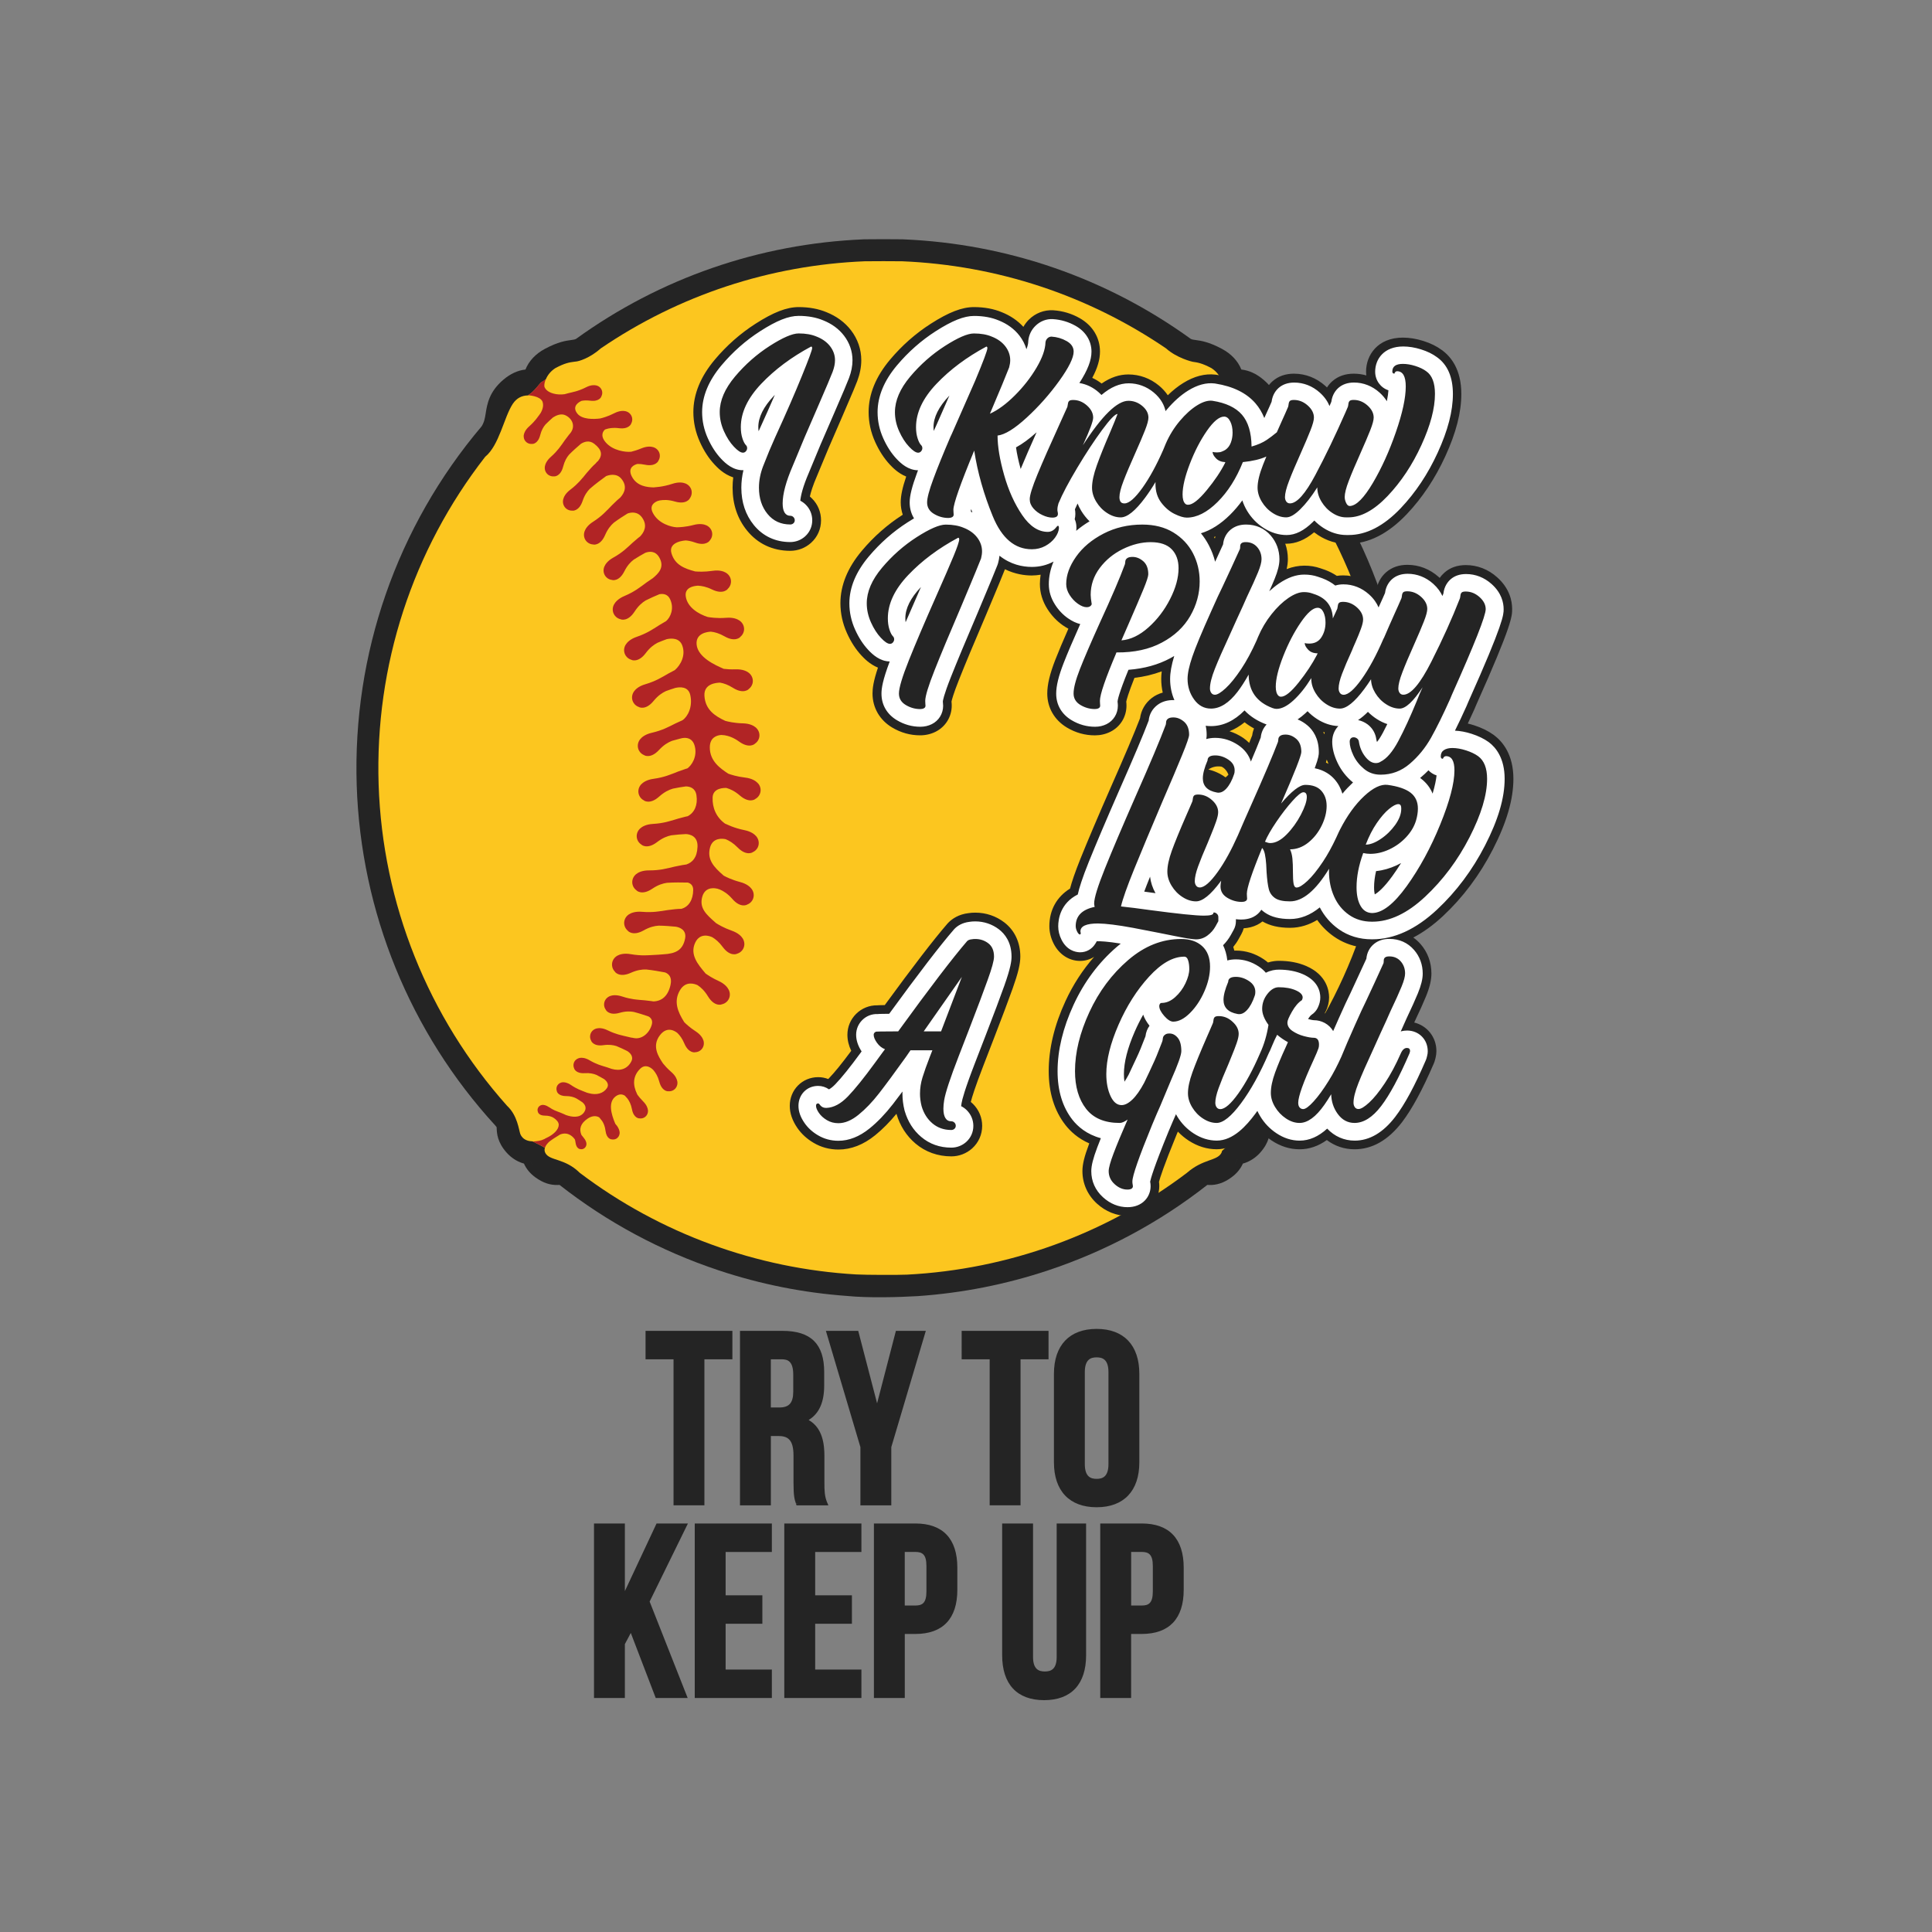 <?xml version="1.0" encoding="utf-8"?>
<!-- Generator: Adobe Illustrator 21.0.0, SVG Export Plug-In . SVG Version: 6.00 Build 0)  -->
<svg version="1.1" id="Calque_1" xmlns="http://www.w3.org/2000/svg" xmlns:xlink="http://www.w3.org/1999/xlink" x="0px" y="0px"
	 viewBox="0 0 600 600" style="enable-background:new 0 0 600 600;" xml:space="preserve">
<rect x="0" y="0" width="600" height="600" fill="#808080" stroke="none"/>
<style type="text/css">
	.st0{fill:#242424;}
	.st1{fill:#FCC61F;}
	.st2{fill:#B12425;}
	.st3{fill:#FFFFFF;}
</style>
<path class="st0" d="M213.64,473.13l-11.89,24.25l11.81,29.94h-9.92l-7.74-20.19l-1.84,3.46v16.73h-9.59v-54.19h9.59v21l9.84-21
	H213.64z M215.76,527.32h23.95v-8.83h-14.36v-14.22h11.41v-8.83h-11.41v-13.46h14.36v-8.84h-23.95V527.32z M243.57,527.32h23.95
	v-8.83h-14.36v-14.22h11.41v-8.83h-11.41v-13.46h14.36v-8.84h-23.95V527.32z M297.31,486.85v6.88c0,8.97-4.51,13.71-13.03,13.71
	h-3.29v19.88h-9.59v-54.19h12.88C292.8,473.13,297.31,477.87,297.31,486.85z M284.27,481.97h-3.29v16.64h3.29
	c2.13,0,3.44-0.73,3.44-4.35v-7.94C287.72,482.7,286.4,481.97,284.27,481.97z M328.16,514.59c0,3.99-1.96,4.5-3.67,4.5
	c-1.71,0-3.67-0.51-3.67-4.5v-41.46h-9.59v40.93c0,8.99,4.63,13.94,13.03,13.94c8.41,0,13.04-4.95,13.04-13.94v-40.93h-9.14V514.59z
	 M367.61,486.85v6.88c0,8.97-4.51,13.71-13.04,13.71h-3.29v19.88h-9.59v-54.19h12.88C363.1,473.13,367.61,477.87,367.61,486.85z
	 M358.02,486.32c0-3.62-1.32-4.35-3.44-4.35h-3.29v16.64h3.29c2.13,0,3.44-0.73,3.44-4.35V486.32z"/>
<path class="st0" d="M200.47,413.31h26.98v8.83h-8.69v45.35h-9.59v-45.35h-8.69V413.31z M256.88,466.61l0.38,0.89h-9.89l-0.15-0.44
	l0.61-0.2l-0.63,0.13c-0.46-1.38-0.77-2.29-0.77-6.63v-8.31c0-5.07-1.84-6.09-4.8-6.09h-2.23v21.54h-9.59v-54.19h13.19
	c8.84,0,12.96,4.07,12.96,12.81v4.16c0,5.22-1.58,8.74-4.83,10.71c4.37,2.47,4.9,7.56,4.9,11.28v8.16
	C256.02,462.86,256.08,464.73,256.88,466.61z M242.76,422.14h-3.37v14.97H242c3.09,0,4.35-1.44,4.35-4.95v-5.22
	C246.35,422.72,244.63,422.14,242.76,422.14z M272.39,435.81l-5.86-22.5h-10.04l10.72,36.11v18.08h9.59v-18.08l10.72-36.11h-9.29
	L272.39,435.81z M298.66,422.14h8.69v45.35h9.59v-45.35h8.69v-8.83h-26.98V422.14z M353.83,426.64v27.51
	c0,8.86-4.83,13.94-13.26,13.94c-8.43,0-13.26-5.08-13.26-13.94v-27.51c0-8.86,4.83-13.94,13.26-13.94
	C349,412.7,353.83,417.78,353.83,426.64z M336.9,454.69c0,4.06,1.96,4.58,3.67,4.58c1.71,0,3.67-0.52,3.67-4.58v-28.57
	c0-4.06-1.96-4.58-3.67-4.58c-1.71,0-3.67,0.52-3.67,4.58V454.69z"/>
<path class="st0" d="M399.12,132.39c-0.83-1.35-1.01-2.49-1.26-4.05c-0.45-2.83-1.07-6.7-5.53-10.46c-2.15-1.81-4.44-2.86-6.82-3.12
	c-0.01-0.02-0.01-0.03-0.02-0.05c-1.04-2.6-3.13-4.83-6.01-6.37c-4.09-2.19-6.53-2.52-8.15-2.74c-0.73-0.1-1.05-0.14-1.52-0.35
	c-26.11-18.88-56.98-29.57-89.29-30.92l-0.11-0.01c-2.03-0.05-10.09-0.05-12.12,0l-0.11,0.01c-32.31,1.35-63.18,12.04-89.29,30.92
	c-0.47,0.21-0.79,0.25-1.52,0.35c-1.62,0.22-4.06,0.55-8.15,2.74c-2.88,1.54-4.97,3.77-6.01,6.37c-0.01,0.02-0.01,0.03-0.02,0.05
	c-2.38,0.26-4.67,1.31-6.82,3.12c-4.46,3.76-5.08,7.63-5.53,10.46c-0.25,1.56-0.43,2.7-1.26,4.05
	c-26.34,31.12-40.12,70.72-38.8,111.51c1.28,39.27,16.57,76.79,43.08,105.68l0.1,0.13c0.18,0.21,0.25,0.31,0.26,0.32c0,0,0,0,0,0
	c0.02,0.12,0.02,0.26,0.03,0.43c0.07,1.51,0.2,4.31,3.15,7.57c1.34,1.48,3,2.58,4.82,3.18c0.16,0.05,0.33,0.11,0.5,0.15
	c0.73,1.66,1.93,3.11,3.59,4.31c1.17,0.84,2.3,1.44,3.45,1.83c1.13,0.38,2.27,0.54,3.47,0.51c0.18-0.01,0.35-0.02,0.53-0.03
	c14.83,11.62,31.45,20.55,49.41,26.53c0,0,0,0,0,0c13.03,4.34,26.43,6.99,40.02,7.97c6.3,0.63,15.84,0.4,21.81,0.04
	c13.77-0.95,27.35-3.62,40.54-8.01c0,0,0,0,0,0c17.96-5.98,34.58-14.9,49.41-26.53c0.18,0.01,0.35,0.03,0.53,0.03
	c1.2,0.04,2.33-0.13,3.47-0.51c1.16-0.38,2.29-0.98,3.45-1.83c1.66-1.2,2.86-2.65,3.59-4.31c0.17-0.05,0.33-0.1,0.5-0.15
	c1.81-0.6,3.48-1.7,4.82-3.18c2.95-3.26,3.08-6.06,3.15-7.57c0.01-0.17,0.01-0.31,0.03-0.43c0,0,0,0,0,0c0.01,0,0.08-0.11,0.26-0.32
	l0.1-0.13c26.5-28.89,41.8-66.42,43.08-105.68C439.24,203.11,425.46,163.51,399.12,132.39z M167.54,363.94
	c-1.92-1.39-2.83-2.98-3.23-4.41l0,0C164.71,360.95,165.62,362.55,167.54,363.94c0.24,0.17,0.47,0.33,0.71,0.48
	C168.02,364.27,167.78,364.11,167.54,363.94z M381.14,363.94c-0.24,0.17-0.47,0.33-0.71,0.48
	C380.67,364.27,380.9,364.11,381.14,363.94c1.92-1.39,2.83-2.98,3.23-4.41l0,0C383.98,360.95,383.06,362.55,381.14,363.94z"/>
<path class="st1" d="M431.09,243.68c-1.2,36.93-15.35,72.25-39.9,99.75c-3.47,4.03-2.88,7.58-4.86,9.91
	c-0.97,0.96-2.37,1.16-3.55,1.12c0,0,0,0,0,0c-0.36,0.23-0.71,0.49-1,0.81c-0.72,0.77-1.49,1.47-2.26,2.15
	c-0.04,0.22-0.1,0.45-0.23,0.68c-1.37,2.47-5.61,1.75-10.63,6.09c-0.03,0.03-0.05,0.05-0.09,0.08
	c-25.16,19.03-55.49,29.97-86.88,31.58c-2.45,0.13-12.95,0.1-15.74-0.06c-31.02-1.79-60.96-12.71-85.85-31.52
	c-0.03-0.03-0.05-0.05-0.09-0.08c-4.66-4.57-9.27-3.62-10.63-6.09c-0.31-0.56-0.32-1.12-0.16-1.64c-0.65-0.4-1.33-0.76-2.02-1.1
	c-0.6-0.3-1.21-0.6-1.81-0.9h0c-1.06-0.03-2.2-0.3-3.04-1.12c-0.11-0.12-0.21-0.24-0.3-0.36c-0.02-0.03-0.04-0.05-0.06-0.08
	c-0.06-0.07-0.1-0.14-0.15-0.22c-0.09-0.14-0.17-0.31-0.24-0.47c-0.47-1.27-0.87-5.79-4.11-8.78c-24.54-27.49-38.7-62.82-39.9-99.75
	c-1.2-36.93,10.51-72.81,33.09-101.82c4.39-3.59,5.81-12.26,8.57-16.44c1.19-1.8,2.82-2.58,4.7-2.62c0,0,0.02,0,0.04,0l0,0
	c0.55-0.38,1.07-0.8,1.55-1.25c0.73-0.68,1.35-1.48,2-2.23c0.08-0.09,0.15-0.18,0.23-0.27c0.07-0.06,0.16-0.15,0.32-0.31
	c0.19-0.14,0.38-0.28,0.57-0.42c-1.27,1.16,0.08-0.02,0.46-0.26c0.13-0.08,0.26-0.16,0.39-0.25c0.55-1.32,1.5-2.53,2.95-3.48
	c2.99-1.6,4.43-1.8,5.83-1.98c0.16-0.02,0.32-0.04,0.48-0.06c0.91-0.03,4.42-1.06,7.85-4.12c24.26-16.5,52.46-25.82,81.94-27.03
	c1.88-0.04,9.7-0.04,11.59,0c29.48,1.22,57.68,10.53,81.94,27.03c3.43,3.07,8.17,4.17,8.33,4.19c1.39,0.19,2.83,0.38,5.83,1.98
	c1.85,1.21,2.91,2.86,3.32,4.63l0,0c0.78,0.54,1.62,0.98,2.66,1.42c0.18,0.26,0.37,0.52,0.58,0.76c0.57,0.67,1.15,1.2,1.76,1.64
	c0.11-0.01,0.18-0.01,0.18-0.01c1.88,0.04,3.51,0.82,4.7,2.62c2.76,4.18,2.31,10.07,8.57,16.44
	C420.58,170.86,432.29,206.75,431.09,243.68z"/>
<path class="st2" d="M235.6,243.5c0.63,0.87,0.82,2.03,0.37,3.09c-0.3,0.71-0.83,1.24-1.46,1.57l0.02,0.01c0,0-1.83,1.41-4.75-1.11
	c-1.59-1.38-2.97-2-4.18-2.35c-0.67-0.03-4.17-0.07-4.29,2.93c-0.13,3.31,1.18,6.2,3.84,8.13c0.13,0.06,0.28,0.13,0.41,0.19
	c-0.01-0.01-0.02-0.03,0-0.02c0.09,0.03,2.26,1.19,5.6,1.86c2.13,0.42,3.2,1.33,3.71,1.93c0.05,0.06,0.09,0.12,0.14,0.18
	c0.06,0.1,0.12,0.17,0.15,0.23c0.56,0.91,0.66,2.08,0.13,3.1c-0.35,0.68-0.93,1.17-1.58,1.44l0.02,0.01c0,0-1.94,1.26-4.64-1.49
	c-1.36-1.39-2.61-2.12-3.72-2.58c-0.92-0.2-4-0.61-4.86,2.59c-1.01,3.78,1.28,6.13,4.1,8.6c0.06,0.05,0.09,0.08,0.14,0.13
	c0.75,0.41,2.56,1.31,5.09,1.98c2.1,0.55,3.12,1.52,3.59,2.15c0.05,0.06,0.09,0.13,0.13,0.2c0.06,0.09,0.11,0.17,0.14,0.23
	c0.5,0.94,0.53,2.12-0.06,3.1c-0.39,0.66-1,1.11-1.67,1.35l0.02,0.01c0,0-2.01,1.14-4.54-1.77c-1.43-1.65-2.76-2.46-3.95-2.97
	c-0.31-0.11-0.61-0.2-0.91-0.29c0.02,0.01,0.05,0.04,0.05,0.04s-3.56-1.03-4.55,2.54c-1,3.58,1.41,5.61,4.01,7.92
	c0.1,0.09,0.17,0.16,0.25,0.23c0.72,0.47,2.46,1.51,4.91,2.37c2.05,0.72,2.99,1.76,3.41,2.43c0.04,0.06,0.07,0.13,0.11,0.2
	c0.05,0.1,0.1,0.18,0.12,0.25c0.43,0.98,0.36,2.15-0.31,3.09c-0.44,0.63-1.08,1.02-1.77,1.21l0.02,0.01c0,0-2.1,0.97-4.39-2.13
	c-1.13-1.54-2.24-2.43-3.26-3.04c-0.89-0.41-3.8-1.43-5.28,1.69c-1.75,3.71,0.87,6.78,3.01,9.34c0.08,0.09,0.13,0.16,0.19,0.24
	c0.86,0.61,2.22,1.5,4.02,2.31c1.98,0.9,2.82,2.03,3.17,2.73c0.04,0.07,0.06,0.14,0.1,0.21c0.04,0.11,0.08,0.19,0.1,0.26
	c0.34,1.02,0.16,2.18-0.59,3.05c-0.5,0.59-1.17,0.92-1.87,1.05l0.02,0.02c0,0-2.17,0.78-4.18-2.51c-1.08-1.77-2.18-2.78-3.22-3.48
	c-0.93-0.44-3.7-1.42-5.46,1.52c-2.15,3.58-0.59,6.92,1.21,9.81c0.03,0.06,0.05,0.09,0.08,0.14c0.62,0.63,1.81,1.73,3.52,2.83
	c1.62,1.05,2.21,2.14,2.43,2.81c0.02,0.07,0.04,0.13,0.06,0.2c0.03,0.1,0.04,0.18,0.05,0.24c0.16,0.94-0.14,1.93-0.91,2.6
	c-0.51,0.45-1.15,0.66-1.78,0.67l0.01,0.02c0,0-2.01,0.4-3.34-2.74c-0.64-1.52-1.38-2.5-2.12-3.23c-0.5-0.41-3.09-2.43-5.46,0.66
	c-2.63,3.44-0.37,6.74,0.89,8.67c0.02,0.04,0.04,0.06,0.06,0.09c0.55,0.68,1.39,1.64,2.55,2.64c1.36,1.17,1.77,2.26,1.89,2.9
	c0.01,0.06,0.02,0.13,0.03,0.19c0.01,0.09,0.02,0.17,0.02,0.23c0.03,0.88-0.37,1.76-1.17,2.29c-0.53,0.34-1.14,0.46-1.73,0.39
	l0.01,0.02c0,0-1.91,0.12-2.74-2.96c-0.47-1.75-1.16-2.83-1.86-3.64c-0.06-0.07-0.13-0.12-0.19-0.19c-0.87-0.79-2.4-1.68-3.91-0.19
	c-2.3,2.28-2.32,5.03-0.93,7.86c0.04,0.07,0.06,0.12,0.09,0.19c0.43,0.59,1.02,1.31,1.78,2.07c1.13,1.13,1.42,2.12,1.49,2.7
	c0.01,0.06,0.01,0.11,0.01,0.17c0,0.08,0,0.15,0,0.2c-0.03,0.79-0.45,1.54-1.19,1.95c-0.5,0.27-1.04,0.33-1.56,0.24l0.01,0.01
	c0,0-1.7-0.02-2.23-2.81c-0.3-1.58-0.84-2.59-1.41-3.35c-0.27-0.31-0.53-0.6-0.79-0.88c-0.71-0.45-1.68-0.66-2.82,0.17
	c-2.45,1.77-1.48,5.45-0.19,8.48c0.01,0.03,0.02,0.04,0.03,0.07c0.06,0.08,0.13,0.16,0.2,0.24c0.93,1.07,1.13,1.96,1.15,2.48
	c0,0.05,0,0.1,0,0.15c0,0.07-0.01,0.13-0.01,0.18c-0.08,0.7-0.49,1.34-1.17,1.65c-0.46,0.21-0.95,0.23-1.4,0.12l0.01,0.01
	c0,0-1.5-0.12-1.81-2.62c-0.17-1.41-0.59-2.34-1.04-3.05c-0.3-0.4-0.6-0.77-0.9-1.13c-0.51-0.32-1.8-0.84-3.58,0.34
	c-2.34,1.56-2.71,3.31-1.97,5.09c0.19,0.27,0.41,0.55,0.67,0.84c0.72,0.83,0.87,1.52,0.89,1.92c0,0.04,0,0.08,0,0.12
	c0,0.06,0,0.1-0.01,0.14c-0.06,0.54-0.38,1.03-0.91,1.28c-0.35,0.17-0.73,0.18-1.08,0.09l0.01,0.01c0,0-1.16-0.09-1.4-2.03
	c-0.04-0.35-0.11-0.66-0.19-0.94c-0.45-0.67-2-2.58-4.6-1.56c-1.27,0.77-2.41,1.49-3.31,2.18c-0.6,0.53-1.18,1.21-1.4,1.96
	c-0.65-0.4-1.33-0.76-2.02-1.1c-0.6-0.3-1.21-0.6-1.81-0.9c1.48,0.04,2.77-0.37,2.77-0.37s0.4-0.14,1.13-0.47
	c-0.22,0.07-0.17,0.03,0.33-0.2c2.27-1.04,3.88-2.61,3.89-4.11c0-0.89-0.81-1.63-1.48-2.09c-0.13-0.08-0.26-0.16-0.39-0.24
	c-0.59-0.29-1.33-0.52-2.43-0.52c-1.95,0-2.18-1.15-2.18-1.15l0.01,0c-0.13-0.34-0.16-0.72-0.04-1.08c0.18-0.55,0.63-0.92,1.14-1.05
	c0.05-0.01,0.12-0.03,0.2-0.04c0.02,0,0.04-0.01,0.07-0.01c0.39-0.03,1.1,0.04,2.01,0.66c1.42,0.98,2.61,1.35,2.65,1.37
	c0.01,0,0,0.01-0.01,0c0.66,0.24,1.37,0.52,2.11,0.85c0.21,0.1,0.4,0.19,0.58,0.27c1.76,0.61,4.27,1.06,5.63-0.86
	c1.05-1.49,0.07-2.62-0.56-3.13c-0.6-0.41-1.24-0.83-1.94-1.23c-0.76-0.37-1.72-0.67-3.14-0.68c-2.51,0-2.82-1.48-2.82-1.48
	l0.02,0.01c-0.17-0.43-0.2-0.92-0.05-1.4c0.23-0.7,0.81-1.19,1.47-1.35c0.06-0.02,0.15-0.04,0.27-0.05
	c0.03-0.01,0.05-0.01,0.08-0.01c0.51-0.04,1.43,0.05,2.6,0.85c1.84,1.26,3.37,1.74,3.42,1.77c0.01,0,0,0.01-0.01,0.01
	c0.51,0.19,1.04,0.39,1.59,0.62c0.1,0.03,0.22,0.06,0.37,0.1c2.57,0.77,4.71,0.11,5.81-1.56c0.77-1.17-0.17-2.2-0.79-2.71
	c-0.78-0.46-1.63-0.94-2.54-1.39c-0.88-0.35-1.99-0.62-3.59-0.52c-2.83,0.18-3.28-1.46-3.28-1.46l0.02,0.01
	c-0.23-0.48-0.3-1.02-0.16-1.57c0.21-0.81,0.82-1.4,1.56-1.63c0.07-0.03,0.17-0.05,0.3-0.08c0.03-0.01,0.06-0.01,0.1-0.02
	c0.57-0.08,1.61-0.06,2.99,0.76c2.17,1.28,3.93,1.7,3.99,1.73c0.01,0.01,0,0.01-0.01,0.01c0.89,0.25,1.85,0.56,2.85,0.92
	c0,0,0,0,0,0c2.72,0.78,4.92-0.02,6.1-2.28c0.84-1.61-0.43-2.74-1.24-3.26c-1.02-0.51-2.14-1.04-3.35-1.54
	c-1.02-0.32-2.29-0.53-4.07-0.28c-3.15,0.45-3.8-1.36-3.8-1.36l0.02,0c-0.29-0.51-0.43-1.12-0.31-1.75c0.16-0.92,0.8-1.64,1.61-1.96
	c0.08-0.03,0.18-0.07,0.33-0.11c0.03-0.01,0.07-0.01,0.1-0.02c0.64-0.15,1.8-0.2,3.42,0.6c2.53,1.25,4.55,1.58,4.61,1.61
	c0.01,0,0,0-0.01,0.01c0.86,0.18,1.8,0.4,2.76,0.65c0.04-0.02,0.23,0,0.61,0.09c2.66,0.61,5.01-1.61,5.7-4.16
	c0.36-1.32-0.28-2.08-0.98-2.5c-1.38-0.48-2.96-1-4.68-1.44c-1.13-0.19-2.5-0.23-4.36,0.3c-3.29,0.94-4.23-0.88-4.23-0.88l0.02,0
	c-0.39-0.51-0.62-1.13-0.59-1.81c0.04-1.01,0.61-1.86,1.42-2.32c0.08-0.04,0.18-0.1,0.33-0.17c0.03-0.01,0.07-0.02,0.11-0.04
	c0.65-0.25,1.88-0.47,3.72,0.13c2.87,0.95,5.06,1.01,5.13,1.03c0.01,0,0,0-0.01,0.01c1.23,0.08,2.57,0.21,3.98,0.4
	c0.22,0.03,0.42,0.07,0.62,0.1c2.53-0.07,4.55-1.56,5.34-5.14c0.55-2.47-0.64-3.46-1.69-3.86c-1.72-0.32-3.71-0.69-5.87-0.92
	c-1.29-0.04-2.83,0.16-4.81,1.05c-3.51,1.58-4.87-0.29-4.87-0.29l0.03-0.01c-0.51-0.5-0.87-1.16-0.95-1.92
	c-0.12-1.13,0.37-2.18,1.2-2.82c0.08-0.06,0.19-0.14,0.34-0.24c0.04-0.02,0.07-0.04,0.11-0.06c0.69-0.38,2.02-0.84,4.17-0.46
	c3.36,0.59,5.81,0.29,5.89,0.3c0.01,0,0.01,0.01-0.01,0.01c0.86-0.07,1.77-0.11,2.72-0.15c0.35-0.04,0.84-0.08,1.51-0.12
	c3.81-0.21,6.02-1.26,6.74-4.84c0.57-2.82-1.8-3.55-2.83-3.73c-1.6-0.15-3.41-0.31-5.35-0.33c-1.29,0.08-2.8,0.41-4.69,1.48
	c-3.36,1.89-4.88,0.15-4.88,0.15l0.02-0.01c-0.55-0.45-0.97-1.07-1.12-1.83c-0.22-1.11,0.17-2.2,0.94-2.92
	c0.07-0.07,0.17-0.16,0.32-0.27c0.03-0.02,0.07-0.05,0.11-0.07c0.65-0.44,1.94-1.01,4.11-0.83c3.4,0.29,5.81-0.23,5.9-0.23
	c0.01,0,0.01,0.01-0.01,0.02c1.37-0.24,2.86-0.45,4.47-0.61c0.69-0.07,1.29-0.09,1.86-0.1c2.34-0.63,3.64-2.85,3.68-5.84
	c0.02-1.44-0.78-2.06-1.67-2.32c-1.87-0.03-4.09-0.09-6.5,0.08c-1.28,0.19-2.76,0.63-4.56,1.85c-3.2,2.16-4.85,0.54-4.85,0.54
	l0.03-0.01c-0.59-0.4-1.05-0.99-1.26-1.73c-0.31-1.09,0-2.21,0.71-2.99c0.06-0.07,0.16-0.17,0.29-0.29c0.03-0.03,0.07-0.05,0.1-0.08
	c0.61-0.49,1.85-1.17,4.03-1.15c3.41,0.02,5.77-0.69,5.86-0.7c0.01,0,0.01,0.01-0.01,0.02c1.35-0.34,2.82-0.68,4.41-0.96
	c0.47-0.09,0.9-0.14,1.31-0.2c1.83-0.64,3.3-2.06,3.45-5.46c0.15-3.45-2.49-3.93-3.61-3.98c-1.4,0.07-2.92,0.17-4.52,0.38
	c-1.26,0.26-2.72,0.8-4.44,2.12c-3.06,2.35-4.8,0.83-4.8,0.83l0.02-0.01c-0.61-0.37-1.11-0.93-1.36-1.65
	c-0.37-1.07-0.13-2.2,0.53-3.02c0.06-0.08,0.15-0.19,0.28-0.31c0.03-0.03,0.06-0.06,0.1-0.09c0.58-0.53,1.78-1.28,3.95-1.4
	c3.4-0.19,5.72-1.04,5.81-1.05c0.01-0.01,0.01,0.01,0,0.02c1.33-0.43,2.78-0.85,4.34-1.23c0.23-0.05,0.44-0.09,0.66-0.14
	c2.09-1.1,3.18-3.45,2.71-6.51c-0.35-2.26-2.04-2.71-3.27-2.74c-1.27,0.17-2.63,0.39-4.05,0.69c-1.24,0.37-2.64,1.02-4.26,2.47
	c-2.86,2.58-4.72,1.22-4.72,1.22l0.02-0.02c-0.64-0.31-1.18-0.83-1.49-1.54c-0.46-1.04-0.31-2.18,0.28-3.05
	c0.05-0.08,0.13-0.2,0.25-0.33c0.03-0.03,0.06-0.06,0.09-0.09c0.54-0.57,1.67-1.42,3.83-1.71c3.38-0.46,5.62-1.5,5.7-1.52
	c0.01,0,0.01,0.01,0,0.02c1.29-0.53,2.7-1.07,4.23-1.57c0.2-0.07,0.38-0.12,0.57-0.17c1.26-0.87,3.15-3.55,2.3-6.89
	c-0.92-3.67-4.53-2.35-4.53-2.35l0.06-0.03c-0.85,0.21-1.72,0.45-2.62,0.72c-1.2,0.47-2.54,1.25-4.02,2.84
	c-2.61,2.83-4.59,1.63-4.59,1.63l0.02-0.01c-0.66-0.26-1.25-0.73-1.62-1.4c-0.55-0.99-0.5-2.15,0.01-3.07
	c0.04-0.08,0.12-0.21,0.22-0.35c0.02-0.04,0.05-0.07,0.08-0.1c0.48-0.62,1.53-1.56,3.66-2.05c3.33-0.76,5.46-1.99,5.55-2.02
	c0.01,0,0.01,0.01,0,0.02c1.19-0.62,2.51-1.26,3.94-1.88c1.68-1.13,3.25-4.19,2.45-7.81c-0.6-2.75-3.21-2.57-4.68-2.23
	c-0.93,0.29-1.91,0.61-2.9,0.98c-1.17,0.55-2.46,1.4-3.84,3.08c-2.44,2.98-4.49,1.9-4.49,1.9l0.02-0.01
	c-0.68-0.22-1.3-0.65-1.71-1.3c-0.61-0.96-0.63-2.11-0.18-3.06c0.04-0.09,0.11-0.21,0.2-0.36c0.02-0.04,0.05-0.07,0.07-0.11
	c0.45-0.65,1.44-1.65,3.53-2.26c3.27-0.96,5.33-2.31,5.42-2.34c0.01,0,0.01,0,0,0.02c1.14-0.68,2.4-1.39,3.76-2.08
	c1.8-1.56,3.44-4.57,2.31-7.63c-0.88-2.39-3.3-2.3-4.82-1.98c-0.92,0.33-1.87,0.69-2.84,1.11c-1.14,0.59-2.4,1.5-3.7,3.24
	c-2.31,3.08-4.4,2.1-4.4,2.1l0.02-0.02c-0.69-0.19-1.32-0.59-1.76-1.22c-0.65-0.93-0.73-2.08-0.31-3.05
	c0.04-0.09,0.09-0.22,0.19-0.37c0.02-0.04,0.04-0.07,0.07-0.11c0.42-0.67,1.37-1.71,3.43-2.41c3.23-1.1,5.23-2.55,5.31-2.58
	c0.01-0.01,0.01,0,0,0.02c1.14-0.75,2.4-1.53,3.78-2.31c1.41-1.23,2.58-3.93,1.25-6.8c-0.74-1.6-2.13-1.77-3.32-1.56
	c-1.32,0.55-2.77,1.18-4.26,1.93c-1.1,0.67-2.29,1.67-3.47,3.49c-2.09,3.23-4.25,2.4-4.25,2.4l0.02-0.02
	c-0.7-0.14-1.36-0.5-1.84-1.1c-0.71-0.88-0.87-2.03-0.52-3.02c0.03-0.09,0.08-0.22,0.16-0.38c0.02-0.04,0.04-0.08,0.06-0.11
	c0.37-0.69,1.25-1.8,3.25-2.64c3.14-1.32,5.04-2.9,5.12-2.94c0.01,0,0.01,0,0,0.02c1.11-0.85,2.33-1.73,3.68-2.61c0,0,0,0,0,0
	c1.72-1.44,3.75-3.35,2.02-6.41c-1.24-2.21-3.2-1.91-4.36-1.47c-1.13,0.62-2.35,1.32-3.6,2.13c-0.97,0.74-1.99,1.8-2.91,3.64
	c-1.64,3.26-3.75,2.69-3.75,2.69l0.02-0.02c-0.67-0.06-1.33-0.33-1.84-0.84c-0.76-0.76-1.02-1.82-0.8-2.8
	c0.02-0.09,0.05-0.22,0.11-0.38c0.01-0.04,0.03-0.08,0.05-0.11c0.28-0.69,0.99-1.82,2.79-2.82c2.83-1.56,4.45-3.24,4.52-3.29
	c0.01-0.01,0.01,0,0,0.02c0.95-0.9,2.02-1.86,3.19-2.83c0.21-0.17,0.41-0.32,0.61-0.47c1.14-1.18,2.45-3.29,0.62-5.86
	c-1.41-1.98-3.43-1.65-4.51-1.27c-1.31,0.81-2.76,1.74-4.25,2.84c-0.94,0.82-1.9,1.95-2.73,3.86c-1.46,3.4-3.64,2.95-3.64,2.95
	l0.02-0.02c-0.68-0.02-1.37-0.26-1.92-0.74c-0.82-0.72-1.15-1.78-0.98-2.78c0.02-0.09,0.04-0.22,0.09-0.39
	c0.01-0.04,0.02-0.08,0.04-0.12c0.24-0.72,0.89-1.91,2.66-3.03c2.76-1.76,4.3-3.56,4.37-3.61c0.01-0.01,0.01,0,0.01,0.02
	c0.91-0.97,1.93-2.01,3.06-3.06c0.35-0.33,0.68-0.61,1-0.87c0.01-0.01,0.01-0.01,0.02-0.02c1.42-1.55,2.17-3.63,0.28-5.86
	c-1.51-1.78-3.82-1.12-4.69-0.78c-1.44,1.07-3.25,2.35-5.07,3.95c-0.81,0.82-1.62,1.94-2.24,3.78c-1.1,3.26-3.15,3.01-3.15,3.01
	l0.01-0.02c-0.64,0.04-1.29-0.13-1.84-0.54c-0.81-0.61-1.19-1.56-1.11-2.51c0-0.09,0.02-0.21,0.05-0.37
	c0.01-0.04,0.02-0.07,0.03-0.11c0.17-0.68,0.68-1.83,2.24-3c2.43-1.84,3.73-3.62,3.79-3.67c0.01-0.01,0.01,0,0.01,0.02
	c0.77-0.97,1.64-2.01,2.61-3.07c0.5-0.55,0.97-1.01,1.42-1.4c0.18-0.27,0.43-0.53,0.76-0.78c1.44-1.86,1.18-3.47-1.19-5.32
	c-1.6-1.25-3.23-0.59-4.16,0.01c-1.12,0.96-2.4,2.07-3.68,3.37c-0.7,0.83-1.37,1.94-1.83,3.7c-0.8,3.13-2.74,3.04-2.74,3.04
	l0.01-0.02c-0.59,0.08-1.21-0.04-1.76-0.38c-0.8-0.51-1.23-1.38-1.22-2.26c0-0.08,0-0.2,0.02-0.35c0-0.04,0.01-0.07,0.02-0.11
	c0.11-0.65,0.51-1.76,1.88-2.97c2.15-1.89,3.23-3.65,3.28-3.7c0.01-0.01,0.01,0,0.01,0.02c0.65-0.97,1.39-1.99,2.23-3.06
	c0.21-0.26,0.4-0.5,0.6-0.73c0.03-0.04,0.05-0.07,0.08-0.12c1.33-1.89,0.55-4.18-1.62-5.27c-1.43-0.72-3.02,0.04-3.94,0.64
	c-0.75,0.66-1.54,1.38-2.34,2.19c-0.63,0.74-1.24,1.74-1.64,3.32c-0.72,2.81-2.46,2.72-2.46,2.72l0.01-0.02
	c-0.53,0.07-1.09-0.03-1.58-0.34c-0.72-0.46-1.1-1.24-1.1-2.03c0-0.07,0-0.18,0.02-0.31c0-0.03,0.01-0.06,0.02-0.1
	c0.1-0.58,0.46-1.58,1.69-2.67c1.93-1.7,2.9-3.28,2.95-3.32c0.01-0.01,0.01,0,0.01,0.01c0.19-0.28,0.39-0.57,0.6-0.86
	c0.03-0.05,0.05-0.09,0.08-0.15c0.78-1.45,0.75-2.55,0.49-3.33c-0.76-1.76-4.12-1.97-4.5-1.99c0.55-0.38,1.07-0.8,1.55-1.25
	c0.73-0.68,1.35-1.48,2-2.23c0.08-0.09,0.15-0.18,0.23-0.27c0.07-0.06,0.16-0.15,0.32-0.31c0.19-0.14,0.38-0.28,0.57-0.42
	c-1.27,1.16,0.08-0.02,0.46-0.26c0.13-0.08,0.26-0.16,0.39-0.25c-0.16,0.38-0.28,0.76-0.38,1.15c-0.1,0.42-0.1,0.78-0.07,1.13
	c0.23,0.71,0.89,1.63,2.74,2.16c1.2,0.35,2.43,0.35,3.5,0.22c0.89-0.25,1.75-0.46,2.55-0.64c-0.01-0.01-0.02-0.01-0.01-0.01
	c0.02-0.01,0.26-0.06,0.64-0.15c0.09-0.03,0.15-0.05,0.17-0.05c0,0-0.01,0.01-0.01,0.01c0.75-0.21,1.98-0.6,3.38-1.32
	c1.45-0.74,2.51-0.71,3.09-0.58c0.06,0.01,0.11,0.03,0.17,0.04c0.08,0.02,0.15,0.04,0.2,0.06c0.76,0.28,1.36,0.93,1.52,1.78
	c0.11,0.57-0.01,1.12-0.27,1.59l0.02,0c0,0-0.56,1.65-3.44,1.28c-1.09-0.14-1.95-0.09-2.69,0.05c-0.46,0.19-3.25,1.5-1.33,3.94
	c1.5,1.91,5.14,1.78,7.11,1.53c0.64-0.15,2.33-0.58,4.36-1.62c1.62-0.83,2.8-0.79,3.45-0.65c0.07,0.01,0.13,0.03,0.19,0.05
	c0.09,0.03,0.16,0.05,0.22,0.07c0.84,0.31,1.51,1.03,1.69,1.98c0.12,0.63-0.01,1.25-0.3,1.77l0.02,0c0,0-0.63,1.83-3.83,1.42
	c-1.82-0.23-3.1-0.01-4.13,0.34c-0.07,0.03-0.13,0.06-0.2,0.09c-0.51,0.46-1.59,1.79,0.19,3.92c2.24,2.67,6.3,3.12,7.79,2.97
	c0.07-0.01,0.13-0.01,0.19-0.01c0.85-0.21,1.91-0.53,3.09-1.02c1.79-0.75,3.04-0.61,3.71-0.41c0.07,0.02,0.13,0.04,0.2,0.07
	c0.09,0.04,0.17,0.06,0.23,0.09c0.87,0.4,1.52,1.22,1.64,2.24c0.07,0.68-0.11,1.33-0.46,1.86l0.02,0c0,0-0.81,1.89-4.18,1.2
	c-0.87-0.18-1.62-0.25-2.3-0.24c-0.75,0.18-3.25,1.01-1.78,3.88c1.59,3.1,4.85,3.36,6.82,3.41c0.08-0.01,0.16-0.01,0.24-0.02
	c-0.02-0.01-0.02-0.01-0.01-0.02c0.08-0.02,2.45-0.06,5.56-1.08c1.98-0.65,3.31-0.39,4.01-0.12c0.07,0.02,0.14,0.06,0.2,0.09
	c0.1,0.05,0.18,0.08,0.24,0.12c0.9,0.5,1.53,1.44,1.56,2.54c0.02,0.74-0.23,1.41-0.65,1.95l0.03,0c0,0-1.04,1.96-4.59,0.93
	c-2.01-0.59-3.51-0.56-4.73-0.35c-0.22,0.05-0.42,0.12-0.63,0.17c-1.18,0.46-2.63,1.5-1.51,3.7c1.74,3.43,5.87,4.39,7.25,4.46
	c0.09,0,0.14,0.01,0.17,0.02c0.73-0.01,2.73-0.07,5.25-0.73c1.99-0.52,3.28-0.19,3.96,0.12c0.07,0.03,0.13,0.07,0.2,0.1
	c0.09,0.05,0.17,0.09,0.22,0.13c0.85,0.55,1.42,1.5,1.39,2.59c-0.02,0.73-0.31,1.38-0.76,1.88l0.02,0c0,0-1.14,1.87-4.57,0.64
	c-1.15-0.41-2.13-0.6-2.99-0.66c0.01,0.01,0.03,0.01,0.03,0.01s-5.46,0.27-4.4,3.95c1.06,3.67,4.1,4.8,7.32,5.66
	c0.01,0,0.02,0.01,0.03,0.01c0.88,0.08,2.88,0.19,5.41-0.18c2.15-0.32,3.47,0.17,4.14,0.57c0.07,0.04,0.13,0.09,0.19,0.13
	c0.09,0.06,0.17,0.12,0.22,0.16c0.84,0.67,1.32,1.74,1.16,2.88c-0.1,0.76-0.48,1.41-1.01,1.89l0.02,0.01c0,0-1.4,1.84-4.87,0.15
	c-1.76-0.86-3.19-1.13-4.39-1.18c-1.34,0.07-4.12,0.55-3.78,3.25c0.44,3.5,4.09,5.61,6.83,6.47c0.53,0.09,2.76,0.49,5.78,0.25
	c2.17-0.17,3.44,0.41,4.09,0.86c0.07,0.04,0.12,0.09,0.19,0.14c0.09,0.07,0.16,0.13,0.21,0.18c0.79,0.73,1.19,1.83,0.96,2.95
	c-0.16,0.75-0.58,1.38-1.14,1.82l0.03,0.01c0,0-1.53,1.73-4.87-0.18c-1.69-0.97-3.07-1.34-4.27-1.47c-1.03,0.05-4.74,0.45-4.43,3.97
	c0.36,4.07,6.02,6.51,8.2,7.47c0.09,0.04,0.14,0.07,0.2,0.1c0.98,0.12,2.25,0.21,3.71,0.16c2.17-0.07,3.42,0.56,4.05,1.04
	c0.07,0.05,0.12,0.1,0.18,0.15c0.09,0.07,0.15,0.14,0.2,0.19c0.75,0.76,1.11,1.88,0.83,2.99c-0.19,0.74-0.64,1.35-1.22,1.77
	l0.03,0.01c0,0-1.6,1.66-4.86-0.39c-1.56-0.99-2.88-1.43-4.03-1.63c-1.1,0.03-5.08,0.27-4.86,4.07c0.25,4.33,3.25,6.3,6.48,7.8
	c0.79,0.22,2.8,0.71,5.46,0.77c2.17,0.05,3.38,0.76,3.99,1.27c0.06,0.05,0.11,0.11,0.17,0.16c0.08,0.08,0.15,0.14,0.19,0.2
	c0.71,0.8,1,1.94,0.65,3.04c-0.23,0.73-0.72,1.31-1.32,1.69l0.02,0.01c0,0-1.7,1.57-4.83-0.68c-1.77-1.28-3.25-1.77-4.53-1.99
	c-0.36-0.03-0.7-0.06-1.05-0.09c-1.2,0.08-3.56,0.64-3.56,3.86c-0.01,4.31,3.33,6.58,5.75,8.17c0.86,0.31,2.73,0.91,5.2,1.2
	c2.15,0.25,3.3,1.06,3.85,1.62c0.06,0.05,0.1,0.11,0.15,0.17C235.5,243.38,235.56,243.45,235.6,243.5z"/>
<path class="st0" d="M252.18,154.82c1.8,1.79,2.8,4.2,2.8,6.76c0,2.71-1.1,5.2-3.11,7.01c-1.78,1.6-4.07,2.47-6.46,2.47
	c-5.43,0-10.07-2.17-13.41-6.29c-2.98-3.66-4.49-8.15-4.49-13.33c0-1.06,0.07-2.12,0.2-3.18c-2.98-0.97-5.02-3.15-5.81-4
	c-1.78-1.9-3.31-4.26-4.54-7c-1.35-2.98-2.03-6.11-2.03-9.28c0-5.56,2.24-11.04,6.66-16.29c3.67-4.37,7.92-8.12,12.63-11.14
	c5.58-3.58,9.71-5.18,13.41-5.18c3.23,0,6.15,0.54,8.66,1.59c3.13,1.26,5.68,3.14,7.58,5.59c2.1,2.73,3.21,5.95,3.21,9.32
	c0,2.06-0.42,4.24-1.25,6.46c-0.35,0.93-1.21,3.08-4.65,11.01l-4.25,9.8l-3.64,8.75c-1.25,2.88-1.87,4.92-2.18,6.3
	C251.74,154.41,251.96,154.61,252.18,154.82z M470,241.87c0,6.39-2.09,13.56-6.38,21.92c-4.06,7.91-9.26,14.87-15.46,20.67
	c-3.03,2.83-6.12,5.07-9.25,6.7c0.82,0.58,1.59,1.26,2.27,2.04c2.2,2.53,3.36,5.69,3.36,9.12c0,2.04-0.54,4.33-1.71,7.18
	c-0.79,1.94-1.97,4.55-3.59,7.96c-0.01,0.03-0.03,0.06-0.04,0.09c4.01,0.98,6.89,4.53,6.89,8.88c0,0.67-0.08,1.33-0.24,1.98
	l-0.16,0.65c-0.11,0.43-0.25,0.85-0.42,1.25c-3.52,8.16-6.74,14.1-9.84,18.17c-4.29,5.6-9.25,8.44-14.75,8.44
	c-3.2,0-6.15-1-8.62-2.87c-2.66,1.91-5.49,2.87-8.46,2.87c-3.06,0-6-0.93-8.75-2.77c-1.8-1.2-3.36-2.66-4.66-4.37
	c-2.97,3.52-7.1,7.13-12.34,7.13c-3.01,0-5.92-0.9-8.65-2.66c-1.25-0.81-2.38-1.75-3.4-2.82c-0.14,0.34-0.28,0.66-0.43,1.02
	c-3.98,9.71-5.11,13.34-5.43,14.57c0.06,0.45,0.09,0.89,0.09,1.33c0,4.48-3.47,9.24-9.89,9.24c-3.46,0-6.73-1.32-9.47-3.8
	c-2.91-2.65-4.51-6.23-4.51-10.09c0-2.11,0.59-4.53,2.04-8.37c0.03-0.08,0.06-0.16,0.09-0.24c-3.5-1.52-5.88-3.75-7.44-5.75
	c-3.42-4.4-5.16-10.02-5.16-16.71c0-6.94,1.75-14.26,5.21-21.74c2.36-5.11,5.35-9.7,8.9-13.74c-1.26,0.8-2.75,1.27-4.35,1.27
	c-3.47,0-6.56-2.03-8.25-5.42c-0.87-1.74-1.31-3.55-1.31-5.37c0-5.04,2.32-9.13,6.42-11.67c0.56-2.13,1.54-5.04,3.24-9.28
	c2.27-5.64,5.49-13.22,9.58-22.55c4.23-9.56,7.22-16.64,8.92-21.07c0.34-2.53,1.63-4.74,3.67-6.31c1-0.77,2.14-1.31,3.38-1.66
	c-0.31-1.38-0.47-2.81-0.47-4.29c0-0.73,0.06-1.5,0.16-2.31c-2.63,0.98-5.44,1.67-8.47,2.02c-1.95,4.9-2.43,6.81-2.55,7.38
	c0.05,0.45,0.07,0.86,0.07,1.25c0,3.46-1.91,6.58-5,8.12c-1.48,0.74-3.1,1.11-4.81,1.11c-3.07,0-5.99-0.81-8.68-2.42
	c-3.88-2.32-6.11-6.17-6.11-10.58c0-2.78,0.8-6.13,2.52-10.53c0.98-2.51,2.31-5.67,4.04-9.59c-0.58-0.31-1.16-0.67-1.74-1.07
	c-1.88-1.32-3.49-3.02-4.78-5.05c-1.54-2.43-2.33-5.05-2.33-7.77c0-0.96,0.09-1.92,0.23-2.88c-0.9,0.14-1.82,0.24-2.76,0.24
	c-2.19,0-5.18-0.4-8.32-1.94c-1.07,2.66-2.13,5.26-3.2,7.79c-1.09,2.58-2.03,4.84-2.85,6.8c-3.58,8.36-6.35,14.99-8.24,19.77
	c-1.75,4.41-2.2,6.19-2.31,6.74c0.05,0.44,0.07,0.84,0.07,1.24c0,3.47-1.92,6.58-5.01,8.13c-1.46,0.73-3.08,1.11-4.8,1.11
	c-3.07,0-5.99-0.81-8.68-2.42c-3.88-2.31-6.11-6.17-6.11-10.58c0-1.54,0.24-3.7,1.69-8.02c-2.59-1.06-4.36-2.95-5.09-3.73
	c-1.78-1.9-3.31-4.26-4.54-7c-1.35-2.98-2.03-6.11-2.03-9.28c0-5.56,2.24-11.04,6.66-16.29c3.67-4.37,7.92-8.12,12.63-11.14
	c0.02-0.01,0.04-0.03,0.07-0.04c-0.4-1.22-0.63-2.5-0.63-3.85c0-2.07,0.52-4.54,1.7-8.01c-2.6-1.06-4.37-2.96-5.1-3.74
	c-1.77-1.9-3.3-4.26-4.54-7c-1.35-2.98-2.03-6.11-2.03-9.28c0-5.56,2.24-11.04,6.66-16.29c3.67-4.37,7.92-8.12,12.63-11.14
	c5.58-3.58,9.72-5.18,13.41-5.18c3.23,0,6.15,0.54,8.66,1.59c2.67,1.07,4.92,2.6,6.7,4.55c0.46-0.81,1.03-1.56,1.7-2.24
	c2.01-2.01,4.77-3.08,7.58-2.91c2.92,0.19,5.68,1.01,8.2,2.44c4.01,2.27,6.31,6.05,6.31,10.38c0,2.47-0.75,5.07-2.4,8.17
	c1.02,0.47,1.99,1.05,2.91,1.76c2.79-1.92,5.5-2.82,8.31-2.82c3.48,0,6.77,1.2,9.51,3.47c1.08,0.9,1.99,1.9,2.73,2.99
	c1.55-1.51,3.15-2.79,4.79-3.8c3.41-2.12,6.79-2.99,10.02-2.6c0.1,0.01,0.2,0.03,0.29,0.04c6.14,0.96,10.89,3.33,14.11,7.06
	c0.11,0.12,0.21,0.25,0.32,0.38c0.53-2.77,1.91-4.48,3.03-5.46c1.77-1.54,3.99-2.32,6.62-2.32c3.59,0,6.96,1.31,9.74,3.79
	c0.18,0.16,0.36,0.32,0.52,0.49c0.54-0.85,1.14-1.49,1.68-1.96c1.77-1.54,3.99-2.32,6.62-2.32c1.34,0,2.66,0.18,3.92,0.54
	c-0.05-0.39-0.08-0.79-0.08-1.2c0-5.08,3.58-10.54,11.44-10.54c2.02,0,4.15,0.35,6.32,1.03c2.27,0.71,4.14,1.63,5.75,2.82
	c2.8,2,6.07,5.98,6.07,13.65c0,5.71-1.62,12.02-4.95,19.3c-3.17,6.92-7.21,13-12.01,18.05c-5.78,6.08-11.88,9.16-18.11,9.16h-0.74
	c-3.01,0-5.92-0.89-8.64-2.66c-0.44-0.28-0.86-0.58-1.27-0.89c-2.84,2.38-5.69,3.55-8.64,3.55c-0.11,0-0.22-0.01-0.32-0.01
	c0.53,1.5,0.81,3.1,0.81,4.77c0,0.97-0.12,2-0.38,3.12c3.68-1.45,7.4-1.32,10.48-0.26c0.67,0.23,1.07,0.37,1.23,0.42
	c0.12,0.04,0.24,0.08,0.37,0.13c1.28,0.49,2.45,1.1,3.51,1.81c0.62-0.1,1.28-0.15,1.96-0.15c3.59,0,6.96,1.31,9.74,3.79
	c0.21,0.18,0.4,0.37,0.59,0.55c0.55-2.68,1.9-4.34,3-5.3c1.77-1.54,3.99-2.32,6.62-2.32c3.59,0,6.96,1.31,9.74,3.79
	c0.1,0.09,0.21,0.19,0.3,0.28c0.49-0.71,1.01-1.25,1.49-1.67c1.75-1.54,3.98-2.32,6.62-2.32c3.59,0,6.96,1.31,9.73,3.79
	c3.84,3.44,4.65,7.26,4.65,9.86c0,2.27,0,4.84-11.14,29.74l-0.62,1.47c-0.02,0.06-0.05,0.12-0.08,0.17
	c-0.66,1.46-1.3,2.85-1.93,4.18c0.64,0.15,1.29,0.33,1.95,0.54c2.35,0.76,4.38,1.75,6.05,2.96c0.02,0.01,0.04,0.03,0.06,0.04
	C466.68,230.31,470,234.33,470,241.87z M411.78,236.81c0.28,0.12,0.53,0.26,0.79,0.4c-0.19-0.44-0.38-0.89-0.54-1.32
	C411.96,236.16,411.88,236.46,411.78,236.81z M410.94,227.27c0.12,0.25,0.23,0.51,0.33,0.77c0.04-0.19,0.07-0.4,0.13-0.58
	C411.24,227.41,411.09,227.33,410.94,227.27z M380.61,241.43c0.31-0.25,0.61-0.53,0.89-0.84c-0.44-1.25-1.44-2.25-2.19-2.51
	c-1.73-0.29-3.2,0.29-4.03,0.9C377.18,239.42,378.98,240.24,380.61,241.43z M389.44,226.22c-1.05-0.57-2.03-1.2-2.92-1.91
	c-1.5,1.22-3.06,2.14-4.68,2.79c1.44,0.45,2.83,1.12,4.17,2.01c0.72,0.48,1.35,1.02,1.94,1.6c0.34-0.84,0.66-1.63,0.93-2.33
	C388.98,227.62,389.18,226.9,389.44,226.22z M377.03,166.8c0.09,0.14,0.16,0.29,0.25,0.44c0.06-0.23,0.11-0.45,0.19-0.67
	C377.32,166.64,377.18,166.72,377.03,166.8z M421.66,297c0.13-1,0.43-1.96,0.86-2.85c-3.04-0.48-5.82-1.59-8.3-3.33
	c-2.01-1.41-3.74-3.13-5.15-5.12c-2.44,1.46-5.26,2.44-8.46,2.44c-3.46,0-6.26-0.65-8.54-1.98c-0.49,0.4-1.04,0.74-1.62,1.04
	c-1.3,0.65-2.71,1-4.2,1.08c-0.17,0.61-0.4,1.21-0.71,1.77l-0.9,1.63c-0.47,0.85-1.03,1.65-1.64,2.4c0.13,0.36,0.23,0.76,0.34,1.15
	c0.16-0.01,0.32-0.02,0.48-0.02c3.05,0,5.95,0.9,8.62,2.68c0.48,0.32,0.92,0.66,1.34,1.02c1.33-0.41,2.5-0.52,3.36-0.52
	c3.18,0,6.05,0.54,8.53,1.62c6.4,2.78,7.09,7.74,7.09,9.75c0,1.5-0.37,3-1.11,4.47c-0.07,0.15-0.16,0.3-0.24,0.44
	c0.59,0.21,1.17,0.48,1.72,0.81c0.06-0.13,0.12-0.26,0.17-0.39c1.56-3.5,2.74-6.07,3.63-7.84
	C418.49,303.91,420.09,300.47,421.66,297z M311.91,286.47L311.91,286.47c-2.59-1.99-5.71-3.04-9.02-3.04c-0.8,0-1.5,0.05-2.16,0.16
	c-3.05,0.37-5.02,1.76-6.15,2.89c-0.14,0.14-0.28,0.29-0.41,0.44c-4.28,4.96-10.64,13.23-19.4,25.22c-0.66,0.01-1.17,0.02-1.55,0.03
	c-0.26,0.01-0.51,0.02-0.76,0.04c-2.44-0.04-4.83,0.9-6.61,2.68c-1.73,1.73-2.68,4.03-2.68,6.47c0,1.67,0.4,3.34,1.19,4.98
	c-2.82,3.83-5.15,6.69-6.91,8.52c-0.08,0.09-0.16,0.17-0.24,0.24c-0.98-0.38-2.03-0.58-3.11-0.58c-4.95,0-8.83,3.91-8.83,8.91
	c0,2.28,0.79,4.58,2.34,6.84c1.28,1.86,2.99,3.43,5.07,4.65c2.33,1.38,4.93,2.08,7.71,2.08c3.93,0,7.76-1.49,11.4-4.44
	c2.25-1.82,4.47-4.06,6.61-6.66c1.11,3.75,3.11,6.86,5.92,9.24c3.07,2.6,6.92,3.98,11.13,3.98c2.38,0,4.66-0.87,6.46-2.47
	c2-1.81,3.11-4.3,3.11-7.01c0-2.54-0.99-4.94-2.83-6.79c-0.22-0.22-0.46-0.43-0.7-0.63c0.34-1.37,1.29-4.52,3.88-11.21l3.35-8.67
	c2.57-6.64,4.45-11.66,5.76-15.33c1.7-4.78,2.39-7.66,2.39-9.93C316.87,292.69,315.11,288.93,311.91,286.47z"/>
<path class="st3" d="M428.8,260.55c-1.74,1.17-3.3,1.76-4.66,1.76c0.98-2.56,2.12-4.79,3.43-6.7c1.31-1.91,2.58-3.36,3.8-4.37
	c1.23-1.01,2.19-1.51,2.9-1.51c0.44,0,0.71,0.22,0.82,0.65c0.05,0.16,0.08,0.44,0.08,0.82c0,1.58-0.63,3.24-1.88,4.99
	C432.04,257.92,430.55,259.38,428.8,260.55z M405.84,247.51c0-0.98-0.36-1.47-1.06-1.47c-0.65,0-1.8,0.91-3.43,2.74
	c-1.63,1.83-3.28,3.96-4.95,6.42c-1.66,2.45-2.85,4.52-3.55,6.21c0.65,0.27,1.2,0.41,1.64,0.41c1.63,0,3.32-0.89,5.07-2.66
	c1.74-1.77,3.23-3.83,4.45-6.17C405.22,250.65,405.84,248.82,405.84,247.51z M397.83,216.37c1.31,0,3.13-1.47,5.48-4.41
	c2.34-2.94,4.25-5.83,5.72-8.66c0-0.05,0.05-0.19,0.16-0.41c-1.25,0-2.24-0.38-2.94-1.14c-0.71-0.76-1.06-1.44-1.06-2.04
	c0.33,0.11,0.79,0.16,1.39,0.16c1.69,0,2.95-0.65,3.8-1.96c0.84-1.31,1.27-2.83,1.27-4.58c0-1.25-0.22-2.33-0.65-3.23
	c-0.44-0.9-1.04-1.35-1.8-1.35c-1.42,0-3.16,1.51-5.23,4.54c-2.07,3.02-3.88,6.51-5.44,10.46c-1.55,3.95-2.33,7.12-2.33,9.52
	c0,1.31,0.27,2.24,0.82,2.78C397.23,216.26,397.5,216.37,397.83,216.37z M292.26,320.3l6.46-16.92l-11.85,16.92H292.26z
	 M314.14,297.09c0,1.35-0.27,3.48-2.24,9.02c-1.3,3.65-3.17,8.64-5.73,15.26l-3.35,8.67c-3.24,8.37-4.02,11.46-4.2,12.56
	c-0.06,0.36-0.1,0.67-0.13,0.93c0.65,0.32,1.24,0.75,1.77,1.27c1.31,1.32,2.02,3.03,2.02,4.85c0,1.93-0.78,3.7-2.21,4.99
	c-1.28,1.15-2.92,1.77-4.63,1.77c-3.6,0-6.76-1.12-9.37-3.34c-2.43-2.05-4.14-4.75-5.1-8.02c-0.02-0.07-0.04-0.14-0.06-0.21
	c-0.43-1.73-0.65-3.47-0.65-5.16c0-0.23,0-0.46,0.01-0.7c-1.1,1.48-2.09,2.79-2.97,3.92c-2.35,3.02-4.78,5.56-7.25,7.55
	c-3.14,2.54-6.4,3.83-9.68,3.83c-2.29,0-4.42-0.57-6.33-1.7c-1.74-1.02-3.16-2.32-4.21-3.85c-1.25-1.82-1.86-3.55-1.86-5.3
	c0-3.53,2.62-6.19,6.1-6.19c1.23,0,2.39,0.38,3.38,1.07c0.58-0.31,1.24-0.84,1.94-1.56c2-2.07,4.64-5.36,7.86-9.77l0.33-0.45
	c-1.13-1.73-1.7-3.47-1.7-5.17c0-1.72,0.67-3.33,1.88-4.55c1.28-1.29,3.01-1.95,4.75-1.88c0.25-0.02,0.51-0.04,0.78-0.05
	c0.6-0.02,1.55-0.03,2.86-0.04c9.13-12.53,15.71-21.1,20.07-26.15c0.09-0.1,0.18-0.2,0.27-0.29c0.83-0.83,2.29-1.85,4.61-2.12
	c0.53-0.09,1.1-0.13,1.77-0.13c2.7,0,5.25,0.86,7.36,2.47c0,0,0,0,0,0C312.03,290,314.14,292.57,314.14,297.09z M308.7,297.09
	c0-1.85-0.59-3.23-1.76-4.13c-1.17-0.9-2.52-1.35-4.05-1.35c-0.44,0-0.76,0.03-0.98,0.08c-0.71,0.05-1.23,0.25-1.55,0.57
	c-4.47,5.18-11.61,14.52-21.42,28.04c-2.72,0-4.55,0.01-5.48,0.04c-0.93,0.03-1.34,0.04-1.23,0.04c-0.22,0-0.42,0.1-0.61,0.29
	c-0.19,0.19-0.29,0.42-0.29,0.69c0,0.71,0.34,1.54,1.02,2.49c0.68,0.95,1.51,1.62,2.49,2l-0.74,0.98l-2.45,3.35
	c-3.38,4.63-6.16,8.08-8.34,10.34c-2.18,2.26-4.39,3.45-6.62,3.55h-0.16c-0.71,0-1.28-0.24-1.72-0.73
	c-0.05-0.05-0.15-0.18-0.29-0.37c-0.14-0.19-0.29-0.29-0.45-0.29c-0.44,0-0.65,0.24-0.65,0.74c0,0.6,0.3,1.34,0.9,2.21
	c0.6,0.87,1.43,1.62,2.49,2.25c1.06,0.63,2.25,0.94,3.56,0.94c2.01,0,4.1-0.87,6.25-2.62c2.15-1.74,4.28-3.96,6.38-6.66
	c2.1-2.7,4.86-6.44,8.3-11.24l1.47-2.13h6.79l-0.74,1.88c-1.04,2.67-1.81,4.85-2.33,6.54c-0.52,1.69-0.78,3.38-0.78,5.07
	c0,1.25,0.16,2.53,0.49,3.84c0.65,2.24,1.78,4.03,3.39,5.39c1.61,1.36,3.56,2.04,5.84,2.04c0.38,0,0.71-0.12,0.98-0.37
	c0.27-0.24,0.41-0.56,0.41-0.94c0-0.38-0.14-0.71-0.41-0.98c-0.27-0.27-0.6-0.41-0.98-0.41c-0.82,0-1.43-0.34-1.84-1.02
	c-0.41-0.68-0.61-1.65-0.61-2.9c0-0.76,0.08-1.64,0.24-2.62c0.38-2.34,1.88-6.89,4.5-13.65l3.35-8.66
	c2.51-6.49,4.4-11.53,5.68-15.12C308.05,300.68,308.7,298.29,308.7,297.09z M467.28,241.87c0,5.94-1.99,12.71-6.08,20.68
	c-3.92,7.64-8.93,14.34-14.9,19.92c-6.55,6.13-13.32,9.24-20.11,9.24h-0.16c-3.86,0-7.3-1.05-10.25-3.12
	c-2.49-1.75-4.47-4.03-5.91-6.79c-2.96,2.42-6.03,3.61-9.26,3.61c-3.29,0-5.83-0.65-7.77-1.99c-0.4-0.28-0.77-0.57-1.12-0.89
	c-0.6,0.93-1.45,1.71-2.49,2.23c-1.61,0.81-3.55,0.94-5.41,0.7v0.64c0,0.92-0.23,1.82-0.67,2.63l-0.9,1.63
	c-0.65,1.17-1.46,2.24-2.41,3.19c0.63,1.29,1.12,2.86,1.32,4.73c0.79-0.22,1.68-0.34,2.66-0.34c2.5,0,4.9,0.75,7.11,2.22
	c0.85,0.57,1.58,1.21,2.19,1.93c1.49-0.75,2.9-0.96,4.02-0.96c2.81,0,5.31,0.47,7.44,1.39c4.74,2.06,5.45,5.42,5.45,7.25
	c0,1.09-0.27,2.15-0.82,3.26c-0.43,0.87-1.09,1.6-1.91,2.13c-0.05,0.03-0.45,0.31-1.07,1.3c0.03,0.01,0.06,0.02,0.1,0.03
	c1.21,0.33,1.67,0.34,1.69,0.34c2.34,0,4.69,1.15,6.01,3.38c0.54-1.25,1.13-2.58,1.76-3.99c1.57-3.53,2.75-6.09,3.62-7.82
	c1.6-3.41,3.27-7.02,4.93-10.66c0.16-1.87,1.02-3.52,2.43-4.64c1.26-1.01,2.85-1.52,4.71-1.52c3.07,0,5.72,1.18,7.67,3.43
	c1.76,2.03,2.69,4.56,2.69,7.34c0,1.68-0.48,3.63-1.51,6.15c-0.77,1.88-1.96,4.52-3.55,7.87c-0.43,1.01-1.02,2.31-1.76,3.95
	c0.79-0.23,1.48-0.28,1.95-0.28c3.67,0,6.43,2.76,6.43,6.43c0,0.45-0.05,0.89-0.16,1.32l-0.16,0.65c-0.07,0.29-0.17,0.56-0.28,0.83
	c-3.43,7.95-6.53,13.71-9.51,17.59c-3.75,4.89-7.98,7.37-12.58,7.37c-3.28,0-6.26-1.31-8.54-3.73c-2.7,2.48-5.56,3.73-8.55,3.73
	c-2.51,0-4.94-0.78-7.23-2.31c-2.05-1.37-3.75-3.14-5.03-5.28c-0.33-0.54-0.62-1.09-0.87-1.64c-0.23,0.32-0.45,0.63-0.68,0.94
	c-2.65,3.56-6.77,8.28-11.93,8.28c-2.48,0-4.89-0.75-7.17-2.22c-2.08-1.35-3.8-3.12-5.1-5.27c-0.14-0.24-0.28-0.47-0.4-0.71
	c-0.56,1.24-1.34,3.06-2.33,5.42c-4.65,11.34-5.52,14.67-5.69,15.52c0.1,0.5,0.14,0.97,0.14,1.43c0,3.24-2.46,6.51-7.17,6.51
	c-2.77,0-5.41-1.07-7.63-3.1c-2.37-2.16-3.62-4.95-3.62-8.08c0-1.73,0.56-3.95,1.86-7.4c0.33-0.86,0.7-1.81,1.11-2.84
	c-4.42-1.2-7.19-3.64-8.86-5.78c-3.04-3.91-4.58-8.97-4.58-15.03c0-6.54,1.67-13.47,4.96-20.6c3.28-7.11,7.81-13.18,13.45-18.03
	c0.4-0.35,0.81-0.68,1.21-1c-4.18-0.67-6.31-0.76-7.46-0.73c-0.15,0.31-0.32,0.61-0.52,0.89c-0.97,1.52-2.67,2.54-4.61,2.54
	c-0.01,0-0.02,0-0.02,0c-0.01,0-0.01,0-0.01,0c-0.05,0-0.11,0-0.16,0c-1.26-0.05-3.95-0.56-5.62-3.91
	c-0.68-1.36-1.02-2.76-1.02-4.15c0-2.27,0.68-7.17,6.07-9.89c0.44-2.01,1.39-5.05,3.39-10.04c2.26-5.61,5.47-13.17,9.55-22.47
	c4.34-9.83,7.4-17.05,9.09-21.51c0.17-1.91,1.12-3.61,2.67-4.81c1.4-1.08,3.18-1.61,5.31-1.54c-0.89-2.03-1.33-4.23-1.33-6.57
	c0-1.97,0.42-4.31,1.28-7.13c-0.4,0.24-0.8,0.47-1.22,0.69c-3.76,2.03-8.12,3.23-13,3.6c-3.05,7.46-3.35,9.45-3.38,9.8
	c0,0.04,0,0.13,0.01,0.21c0.06,0.45,0.08,0.82,0.08,1.17c0,2.43-1.34,4.61-3.49,5.69c-1.1,0.55-2.3,0.82-3.59,0.82
	c-2.57,0-5.02-0.68-7.29-2.04c-3.08-1.84-4.78-4.76-4.78-8.24c0-2.43,0.74-5.46,2.33-9.54c1.15-2.95,2.88-7.01,5.14-12.07
	c-1.28-0.31-2.55-0.92-3.81-1.8c-1.59-1.11-2.95-2.55-4.04-4.28c-1.27-1.99-1.91-4.11-1.91-6.31c0-2.35,0.49-4.69,1.47-7.02
	c-2.05,1.1-4.31,1.66-6.72,1.66c-3,0-6.64-0.76-10.07-3.48c-0.08,0.74-0.22,1.5-0.44,2.31c-0.06,0.21-0.13,0.42-0.21,0.63
	c-1.1,2.76-2.21,5.44-3.31,8.06c-1.09,2.58-2.04,4.85-2.85,6.81c-3.58,8.36-6.35,15.01-8.26,19.82c-2.32,5.85-2.51,7.45-2.52,7.61
	c0,0.04,0,0.13,0.01,0.21c0.05,0.44,0.08,0.81,0.08,1.16c0,2.43-1.34,4.61-3.5,5.69c-1.08,0.54-2.29,0.82-3.58,0.82
	c-2.57,0-5.02-0.68-7.29-2.04c-3.08-1.84-4.78-4.76-4.78-8.24c0-1.61,0.33-4.07,2.56-10c-3.02-0.05-5.27-2.08-6.69-3.61
	c-1.57-1.68-2.94-3.79-4.05-6.26c-1.19-2.63-1.79-5.38-1.79-8.17c0-4.9,2.02-9.79,6.02-14.54c3.5-4.16,7.54-7.73,12.02-10.6
	c0.71-0.45,1.38-0.87,2.04-1.26c-0.89-1.44-1.35-3.11-1.35-4.93c0-2.09,0.7-4.9,2.26-9.12c0.11-0.29,0.21-0.58,0.33-0.88
	c-3.04-0.04-5.29-2.07-6.72-3.61c-1.57-1.68-2.94-3.79-4.05-6.26c-1.19-2.63-1.79-5.38-1.79-8.17c0-4.9,2.02-9.79,6.02-14.54
	c3.5-4.16,7.54-7.73,12.02-10.6c5.12-3.28,8.8-4.75,11.94-4.75c2.88,0,5.44,0.47,7.63,1.39c2.69,1.07,4.86,2.67,6.46,4.74
	c0.99,1.29,1.72,2.71,2.16,4.21c0.43-1.12,0.54-1.84,0.55-2.25c0-0.15,0.01-0.3,0.03-0.45c0.19-1.73,0.94-3.3,2.18-4.53
	c1.46-1.46,3.43-2.25,5.48-2.12c2.51,0.16,4.88,0.87,7.03,2.09c3.13,1.77,4.93,4.69,4.93,8.01c0,2.66-1.17,5.73-3.76,9.74
	c2.22,0.36,4.29,1.36,6.07,2.95c0.28,0.25,0.54,0.51,0.79,0.76c2.93-2.48,5.68-3.62,8.46-3.62c2.84,0,5.52,0.98,7.77,2.85
	c2.28,1.9,3.28,3.99,3.67,5.79c0.12-0.15,0.25-0.3,0.37-0.45c2.13-2.52,4.36-4.52,6.64-5.93c2.87-1.78,5.65-2.53,8.26-2.21
	c0.07,0.01,0.13,0.02,0.2,0.03c5.48,0.86,9.68,2.92,12.47,6.15c1.13,1.31,2.05,2.83,2.73,4.55c0.18-0.41,0.37-0.82,0.56-1.25
	c0.34-0.74,0.66-1.44,0.98-2.15c0.24-0.54,0.48-1.09,0.72-1.64c0.29-2.22,1.36-3.57,2.22-4.33c1.25-1.09,2.87-1.64,4.82-1.64
	c2.91,0,5.65,1.07,7.92,3.1c1.55,1.38,2.48,2.83,3.03,4.18c0.03-0.06,0.05-0.12,0.08-0.18l0.49-1.14c0.28-2.21,1.36-3.57,2.22-4.33
	c1.25-1.09,2.87-1.64,4.82-1.64c2.91,0,5.65,1.07,7.92,3.1c0.99,0.89,1.73,1.8,2.28,2.7c0.28-1.38,0.43-2.5,0.49-3.39
	c-2.42-0.8-4.12-3.06-4.12-5.79c0-3.89,2.7-7.82,8.72-7.82c1.74,0,3.6,0.3,5.51,0.9c1.98,0.62,3.6,1.41,4.96,2.42
	c3.29,2.33,4.95,6.18,4.95,11.44c0,5.31-1.54,11.25-4.7,18.17c-3.04,6.65-6.92,12.47-11.51,17.3c-5.25,5.52-10.68,8.32-16.13,8.32
	h-0.74c-2.47,0-4.89-0.75-7.17-2.22c-1.02-0.66-1.95-1.42-2.79-2.28c-0.13,0.14-0.27,0.27-0.4,0.41c-2.8,2.76-5.48,4.1-8.19,4.1
	c-2.47,0-4.89-0.75-7.17-2.22c-2.09-1.35-3.8-3.12-5.1-5.27c-0.64-1.07-1.14-2.16-1.49-3.27c-1.17,1.61-2.43,3.09-3.79,4.44
	c-2.94,2.91-5.97,4.84-9.07,5.77c0.94,1.15,1.76,2.39,2.46,3.73c0.85,1.63,1.5,3.33,1.95,5.11c0.82-1.78,1.65-3.58,2.47-5.39
	c0.16-1.87,1.02-3.52,2.43-4.64c1.26-1.01,2.85-1.52,4.71-1.52c3.07,0,5.72,1.18,7.67,3.43c1.76,2.03,2.69,4.56,2.69,7.34
	c0,1.68-0.48,3.63-1.51,6.15c-0.42,1.04-0.98,2.3-1.65,3.8c0.98-0.9,1.97-1.7,2.98-2.39c2.75-1.87,5.33-2.79,7.89-2.79
	c1.52,0,2.95,0.22,4.23,0.67c0.68,0.24,1.1,0.38,1.25,0.43c0.08,0.03,0.16,0.06,0.24,0.09c1.48,0.57,2.79,1.31,3.91,2.21
	c0.77-0.24,1.62-0.37,2.54-0.37c2.91,0,5.65,1.07,7.92,3.1c1.5,1.34,2.43,2.75,2.99,4.07c0.1-0.22,0.2-0.45,0.3-0.68
	c0.34-0.75,0.66-1.44,0.98-2.16c0.24-0.54,0.48-1.09,0.72-1.64c0.29-2.22,1.36-3.57,2.22-4.33c1.25-1.09,2.87-1.64,4.82-1.64
	c2.91,0,5.65,1.07,7.92,3.1c1.4,1.25,2.3,2.56,2.87,3.8c0.11-0.26,0.21-0.53,0.31-0.79c0-0.01,0-0.02,0-0.03
	c0.27-2.23,1.36-3.6,2.22-4.36c1.24-1.09,2.86-1.64,4.82-1.64c2.91,0,5.65,1.07,7.92,3.1c3.09,2.76,3.74,5.78,3.74,7.82
	c0,1.7,0,4.27-10.94,28.71l-0.61,1.44c-1.26,2.8-2.45,5.33-3.57,7.57c1.65,0.07,3.39,0.4,5.19,0.98c2.07,0.67,3.85,1.53,5.29,2.57
	c0.01,0.01,0.03,0.02,0.04,0.03C464.56,232.13,467.28,235.47,467.28,241.87z M370.28,203.95c-0.98,2.89-1.47,5.18-1.47,6.87
	c0,2.4,0.68,4.54,2.04,6.42c1.36,1.88,3.11,2.82,5.23,2.82c2.83,0,5.59-1.74,8.26-5.23c1.1-1.43,2.25-3.23,3.44-5.33
	c0.02,5.09,2.5,8.56,7.43,10.4c0.44,0.16,0.84,0.25,1.23,0.25c1.58,0,3.34-0.89,5.27-2.66c1.93-1.77,3.77-4.07,5.52-6.91v0.25
	c0,1.47,0.44,2.93,1.31,4.37c0.87,1.44,2,2.62,3.39,3.51c1.39,0.9,2.79,1.35,4.21,1.35c2.02,0,4.54-2.03,7.56-6.09
	c0.71-0.95,1.4-1.96,2.09-3.03c0.02,1.43,0.45,2.85,1.3,4.26c0.87,1.44,2,2.62,3.39,3.51c1.39,0.9,2.79,1.35,4.21,1.35
	c1.85,0,4.22-2.21,7.11-6.62l-0.98,2.21c-0.38,0.93-0.65,1.61-0.82,2.04c-2.02,4.9-3.92,9.04-5.72,12.42
	c-1.8,3.38-3.65,5.53-5.56,6.46c-0.38,0.27-0.87,0.41-1.47,0.41c-1.14,0-2.23-0.67-3.27-2c-1.04-1.34-1.69-2.88-1.96-4.62
	c-0.05-0.44-0.24-0.78-0.57-1.02c-0.33-0.25-0.68-0.37-1.06-0.37c-0.38,0-0.68,0.12-0.9,0.37c-0.22,0.25-0.33,0.58-0.33,1.02
	c0,1.2,0.38,2.6,1.14,4.21c0.76,1.61,1.87,3.01,3.31,4.21c1.44,1.2,3.15,1.8,5.11,1.8h0.08c3.38,0,6.39-1.13,9.03-3.39
	c2.64-2.26,4.83-4.95,6.58-8.05c1.74-3.11,3.71-7.08,5.88-11.93l0.65-1.55c6.97-15.58,10.46-24.41,10.46-26.48
	c0-1.36-0.64-2.62-1.92-3.76c-1.28-1.14-2.71-1.72-4.29-1.72c-0.6,0-1.01,0.1-1.23,0.29c-0.22,0.19-0.36,0.5-0.41,0.94
	c-0.05,0.44-0.11,0.74-0.16,0.9c-2.45,6.27-5.41,12.82-8.87,19.66c-3.46,6.84-6.36,10.26-8.71,10.26c-0.49,0-0.87-0.19-1.14-0.57
	c-0.27-0.38-0.41-0.84-0.41-1.39c0-1.14,0.42-2.82,1.27-5.03c0.84-2.21,2.06-5.08,3.64-8.62c1.31-2.94,2.31-5.31,3.02-7.11
	c0.71-1.8,1.06-3.11,1.06-3.92c0-1.36-0.64-2.62-1.92-3.76c-1.28-1.14-2.71-1.72-4.29-1.72c-0.6,0-1.01,0.1-1.23,0.29
	c-0.22,0.19-0.35,0.5-0.41,0.94c-0.05,0.44-0.11,0.74-0.16,0.9c-0.33,0.76-0.65,1.51-0.98,2.25c-0.33,0.74-0.65,1.46-0.98,2.17
	c-1.35,3.01-2.5,5.62-3.45,7.85c-0.08,0.13-0.15,0.25-0.22,0.41c-2.18,5.07-4.43,9.22-6.74,12.47c-2.32,3.24-4.18,4.86-5.6,4.86
	c-0.49,0-0.87-0.19-1.14-0.57c-0.27-0.38-0.41-0.84-0.41-1.39c0-1.14,0.35-2.66,1.06-4.54c0.71-1.88,1.74-4.32,3.11-7.32
	c0.16-0.44,0.54-1.34,1.15-2.7c0.6-1.36,1.13-2.67,1.59-3.92c0.46-1.25,0.69-2.23,0.69-2.94c0-1.36-0.64-2.62-1.92-3.76
	c-1.28-1.14-2.71-1.72-4.29-1.72c-0.6,0-1.01,0.1-1.23,0.29c-0.22,0.19-0.36,0.5-0.41,0.94c-0.06,0.44-0.11,0.74-0.16,0.9
	l-1.39,3.02c-0.11-3.6-1.85-6.05-5.23-7.36c-0.16-0.05-0.6-0.2-1.31-0.45c-0.71-0.24-1.53-0.37-2.45-0.37
	c-1.42,0-3.02,0.61-4.82,1.84s-3.54,2.9-5.23,5.03c-1.69,2.13-3.08,4.47-4.17,7.03c-0.16,0.38-0.31,0.75-0.46,1.12
	c-1.52,3.39-3.11,6.35-4.77,8.85c-1.74,2.62-3.35,4.61-4.82,5.97c-1.47,1.36-2.59,2.04-3.35,2.04c-0.49,0-0.87-0.19-1.14-0.57
	c-0.27-0.38-0.41-0.84-0.41-1.39c0-1.47,0.5-3.49,1.51-6.05c1.01-2.56,2.55-6.08,4.62-10.54l2.21-4.9c1.42-3.05,2.45-5.34,3.11-6.87
	c1.58-3.32,2.74-5.89,3.47-7.68c0.74-1.8,1.1-3.16,1.1-4.09c0-1.47-0.45-2.72-1.35-3.76c-0.9-1.03-2.08-1.55-3.56-1.55
	c-0.6,0-1.04,0.11-1.31,0.33c-0.27,0.22-0.41,0.53-0.41,0.94c0,0.41-0.03,0.69-0.08,0.86c-1.8,3.98-3.6,7.88-5.39,11.69
	c-0.82,1.63-1.99,4.17-3.51,7.6C373.23,196.32,371.26,201.06,370.28,203.95z M443.62,239.22c-0.71,0.73-1.46,1.43-2.24,2.09
	c-0.11,0.1-0.23,0.19-0.35,0.29c0.11,0.08,0.21,0.16,0.32,0.24c1.63,1.26,2.83,2.82,3.56,4.63c0.72-2.45,1.08-4.29,1.23-5.66
	C445.16,240.5,444.3,239.95,443.62,239.22z M409.57,233.53c0,0.82,0,1.61-1.27,5.05c3.03,0.61,4.96,2.09,6.11,3.39
	c1.16,1.3,1.99,2.83,2.49,4.52c0.98-1.19,2-2.27,3.05-3.25c0.08-0.08,0.17-0.16,0.25-0.23c-0.02-0.01-0.04-0.03-0.05-0.04
	c-2.05-1.7-3.65-3.74-4.75-6.06c-1.13-2.37-1.67-4.52-1.67-6.55c0-2.25,0.92-3.76,1.7-4.64c0.07-0.08,0.14-0.15,0.21-0.23
	c-2.29-0.1-4.53-0.84-6.65-2.21c-1.07-0.7-2.05-1.5-2.92-2.41c-0.22,0.21-0.44,0.42-0.66,0.63c-0.81,0.74-1.62,1.38-2.43,1.92
	c1.13,0.45,2.2,1.11,3.18,1.96C407.7,226.73,409.57,229.25,409.57,233.53z M424.73,224.97c1.47,1.1,2.43,2.73,2.69,4.58
	c0.05,0.31,0.13,0.6,0.22,0.88c0.5-0.62,1.12-1.54,1.84-2.89c0.44-0.83,0.9-1.72,1.36-2.67c-1.13-0.37-2.23-0.9-3.31-1.6
	c-0.99-0.64-1.89-1.38-2.71-2.2c-0.93,0.95-1.96,1.83-3.06,2.56C422.82,223.85,423.83,224.3,424.73,224.97z M384.5,231.37
	c1.99,1.32,3.35,3.1,3.98,5.14c1.29-3.04,2.32-5.54,3.06-7.48c0.14-1.53,0.77-2.92,1.81-4.03c-0.02-0.01-0.04-0.01-0.06-0.02
	c-2.76-1.03-5.04-2.5-6.79-4.35c-3.19,3.23-6.68,4.87-10.42,4.87c-0.56,0-1.11-0.04-1.64-0.11c0.19,0.85,0.3,1.79,0.3,2.83
	c0,0.39-0.03,0.8-0.12,1.3c0.82-0.24,1.74-0.37,2.77-0.37C379.89,229.15,382.29,229.9,384.5,231.37z M381.48,235.91
	c-1.31-0.87-2.67-1.31-4.09-1.31c-1.58,0-2.37,0.52-2.37,1.55c-0.98,2.29-1.47,4.14-1.47,5.56c0,2.4,1.44,3.87,4.33,4.41
	c1.03,0.22,2.03-0.19,2.98-1.23c0.95-1.04,1.76-2.53,2.41-4.5c0.11-0.27,0.16-0.65,0.16-1.14
	C383.44,237.89,382.79,236.78,381.48,235.91z M304.98,171.25c0-1.58-0.51-3.02-1.51-4.33c-1.01-1.31-2.41-2.32-4.21-3.02
	c-1.53-0.65-3.38-0.98-5.56-0.98c-1.96,0-4.96,1.3-8.99,3.88c-4.03,2.59-7.63,5.76-10.79,9.52c-3.16,3.76-4.74,7.44-4.74,11.04
	c0,2.02,0.44,3.99,1.31,5.93c0.87,1.94,1.89,3.53,3.07,4.78c1.17,1.25,2.11,1.88,2.82,1.88c0.38,0,0.69-0.15,0.94-0.45
	c0.24-0.3,0.37-0.61,0.37-0.94c0-0.38-0.11-0.68-0.33-0.9c-0.44-0.44-0.82-1.16-1.14-2.17c-0.33-1.01-0.49-2.17-0.49-3.47
	c0-4.52,2.11-9,6.34-13.45c4.22-4.44,9.39-8.3,15.49-11.57c0.22,0,0.33,0.16,0.33,0.49c0,0.65-0.59,2.4-1.76,5.23
	c-1.17,2.83-2.96,6.95-5.35,12.34c-3.6,8.12-6.43,14.77-8.5,19.94c-2.07,5.18-3.11,8.64-3.11,10.38c0,1.53,0.71,2.71,2.12,3.56
	c1.42,0.85,2.91,1.27,4.5,1.27c0.44,0,0.82-0.08,1.14-0.25c0.33-0.16,0.49-0.44,0.49-0.82c0-0.16-0.01-0.34-0.04-0.53
	c-0.03-0.19-0.04-0.5-0.04-0.94c0-1.47,0.97-4.65,2.9-9.52c1.93-4.88,4.7-11.51,8.3-19.9c0.82-1.96,1.77-4.24,2.86-6.83
	c1.09-2.59,2.18-5.24,3.27-7.97C304.87,172.64,304.98,171.91,304.98,171.25z M281.25,193.23c1.35-3.14,2.86-6.61,4.52-10.37
	c0.08-0.19,0.17-0.37,0.25-0.56c-0.01,0.01-0.01,0.01-0.02,0.02c-3.21,3.37-4.84,6.63-4.84,9.69
	C281.16,192.52,281.2,192.92,281.25,193.23z M301.51,158.53c0,0.02,0.01,0.04,0.01,0.05C301.51,158.56,301.51,158.54,301.51,158.53
	c0-0.02-0.01-0.05-0.01-0.06C301.5,158.48,301.5,158.51,301.51,158.53z M301.52,158.62c0.01,0.11,0.03,0.22,0.04,0.33
	c0.14,0.06,0.28,0.12,0.42,0.18c-0.13-0.35-0.26-0.69-0.38-1.04c-0.04,0.17-0.06,0.29-0.07,0.37
	C301.52,158.52,301.52,158.57,301.52,158.62z M328.84,163.79c0-0.27-0.07-0.44-0.2-0.49c-0.14-0.05-0.31,0.05-0.53,0.33
	c-0.76,1.03-1.66,1.55-2.7,1.55c-2.94,0-5.6-1.74-7.97-5.23c-2.37-3.49-4.24-7.63-5.6-12.42c-1.36-4.79-2.04-8.88-2.04-12.26
	c2.29-0.27,5.31-2.14,9.07-5.6c3.76-3.46,7.12-7.26,10.1-11.4c2.97-4.14,4.46-7.16,4.46-9.07c0-1.36-0.72-2.45-2.17-3.27
	c-1.44-0.82-3.01-1.28-4.7-1.39c-0.49,0-0.91,0.18-1.27,0.53c-0.36,0.36-0.56,0.78-0.61,1.27c-0.06,2.18-0.98,4.8-2.78,7.85
	c-1.8,3.05-4.03,5.91-6.7,8.58c-2.67,2.67-5.26,4.58-7.77,5.72c3.11-7.3,5.09-12.1,5.97-14.39c0.22-0.82,0.33-1.55,0.33-2.21
	c0-1.58-0.51-3.02-1.51-4.33c-1.01-1.31-2.41-2.32-4.21-3.02c-1.53-0.65-3.38-0.98-5.56-0.98c-1.96,0-4.96,1.3-8.99,3.88
	c-4.03,2.59-7.63,5.76-10.79,9.52c-3.16,3.76-4.74,7.44-4.74,11.04c0,2.02,0.44,3.99,1.31,5.93c0.87,1.94,1.89,3.53,3.07,4.78
	c1.17,1.25,2.11,1.88,2.82,1.88c0.38,0,0.69-0.15,0.94-0.45c0.24-0.3,0.37-0.61,0.37-0.94c0-0.38-0.11-0.68-0.33-0.9
	c-0.44-0.44-0.82-1.16-1.14-2.17c-0.33-1.01-0.49-2.17-0.49-3.47c0-4.52,2.11-9,6.34-13.45c4.22-4.44,9.39-8.3,15.49-11.57
	c0.22,0,0.33,0.16,0.33,0.49c0,0.71-1.28,4.12-3.84,10.22l-6.79,15.45c-0.16,0.38-0.31,0.72-0.45,1.02
	c-0.14,0.3-0.26,0.56-0.37,0.78c-2.29,5.34-4.08,9.74-5.35,13.2c-1.28,3.46-1.92,5.87-1.92,7.23c0,1.53,0.71,2.71,2.12,3.56
	c1.42,0.85,2.91,1.27,4.5,1.27c0.44,0,0.82-0.08,1.14-0.25c0.33-0.16,0.49-0.44,0.49-0.82c0-0.16-0.01-0.34-0.04-0.53
	c-0.03-0.19-0.04-0.5-0.04-0.94c0-1.85,2.15-7.98,6.46-18.39c1.04,6.76,2.96,13.56,5.76,20.39c2.81,6.84,6.85,10.26,12.14,10.26
	c1.52,0,2.91-0.34,4.17-1.02c1.25-0.68,2.26-1.54,3.02-2.57c0.76-1.04,1.17-2.04,1.23-3.02V163.79z M289.99,133.83
	c0.06-0.13,0.11-0.26,0.17-0.39c0.04-0.09,0.08-0.19,0.13-0.28c0.09-0.17,0.18-0.38,0.29-0.62c0.11-0.25,0.25-0.56,0.4-0.9
	l3.86-8.78c-0.03,0.03-0.06,0.06-0.09,0.09c-3.21,3.37-4.84,6.63-4.84,9.69C289.91,133.14,289.94,133.53,289.99,133.83z
	 M315.53,138.94c0.28,2,0.76,4.24,1.45,6.71c0.05-0.13,0.11-0.27,0.17-0.41c1.19-2.88,2.79-6.56,4.77-10.98
	C319.6,136.34,317.49,137.88,315.53,138.94z M334.57,145.24c2.67-4.47,5.23-8.36,7.68-11.69c2.45-3.32,4.06-4.99,4.82-4.99
	c-0.44,1.2-1.2,3.08-2.29,5.64c-1.75,4.03-3.12,7.45-4.13,10.26c-1.01,2.81-1.51,5.14-1.51,6.99c0,1.47,0.44,2.93,1.31,4.37
	c0.87,1.44,2,2.62,3.39,3.51c1.39,0.9,2.79,1.35,4.21,1.35c2.02,0,4.54-2.03,7.56-6.09c1.1-1.48,2.19-3.12,3.25-4.9
	c-0.01,0.2-0.02,0.41-0.02,0.61c0,2.29,0.6,4.22,1.8,5.8c1.2,1.58,2.58,2.75,4.13,3.51c1.55,0.76,2.82,1.14,3.8,1.14
	c3.11,0,6.28-1.61,9.52-4.82c3.24-3.21,5.87-7.36,7.89-12.42c3.03-0.31,5.46-0.89,7.3-1.73c-0.4,0.97-0.76,1.84-1.05,2.59
	c-1.12,2.86-1.68,5.22-1.68,7.07c0,1.47,0.44,2.93,1.31,4.37c0.87,1.44,2,2.62,3.39,3.51c1.39,0.9,2.79,1.35,4.21,1.35
	c1.2,0,2.66-0.84,4.37-2.53c1.72-1.69,3.48-3.95,5.27-6.78v0.08c0,1.47,0.44,2.93,1.31,4.37c0.87,1.44,2,2.62,3.39,3.51
	c1.39,0.9,2.79,1.35,4.21,1.35h0.74c3.92,0,7.98-2.21,12.18-6.62c4.19-4.41,7.7-9.69,10.5-15.82c2.81-6.13,4.21-11.43,4.21-15.9
	c0-3.43-0.9-5.78-2.7-7.03c-0.87-0.65-2-1.2-3.39-1.64c-1.39-0.44-2.68-0.65-3.88-0.65c-2.18,0-3.27,0.79-3.27,2.37
	c0,0.44,0.22,0.65,0.65,0.65c0.16-0.49,0.44-0.74,0.82-0.74c1.8,0,2.7,1.58,2.7,4.74c0,3.54-1.02,8.27-3.07,14.18
	c-2.04,5.91-4.43,11.17-7.15,15.78c-2.73,4.61-5.07,6.99-7.03,7.15h-0.16c-0.44,0-0.8-0.31-1.1-0.94c-0.3-0.63-0.45-1.24-0.45-1.84
	c0-1.14,0.42-2.82,1.27-5.03c0.84-2.21,2.06-5.08,3.64-8.62c1.31-2.94,2.32-5.31,3.03-7.11c0.71-1.8,1.06-3.11,1.06-3.92
	c0-1.36-0.64-2.62-1.92-3.76c-1.28-1.14-2.71-1.72-4.29-1.72c-0.6,0-1.01,0.1-1.23,0.29c-0.22,0.19-0.36,0.5-0.41,0.94
	c-0.05,0.44-0.11,0.74-0.16,0.9l-0.74,1.72c-3.11,7.08-6.23,13.57-9.36,19.45c-3.13,5.89-5.76,8.83-7.89,8.83
	c-0.49,0-0.87-0.19-1.14-0.57c-0.27-0.38-0.41-0.84-0.41-1.39c0-1.14,0.42-2.82,1.27-5.03c0.84-2.21,2.06-5.08,3.64-8.62
	c1.31-2.94,2.31-5.31,3.02-7.11c0.71-1.8,1.06-3.11,1.06-3.92c0-1.36-0.64-2.62-1.92-3.76c-1.28-1.14-2.71-1.72-4.29-1.72
	c-0.6,0-1.01,0.1-1.23,0.29c-0.22,0.19-0.35,0.5-0.41,0.94c-0.05,0.44-0.11,0.74-0.16,0.9c-0.33,0.76-0.65,1.51-0.98,2.25
	c-0.33,0.74-0.65,1.46-0.98,2.17c-0.55,1.24-1.06,2.39-1.55,3.49c-1.23,1-2.28,1.8-3.11,2.35c-1.25,0.85-2.84,1.54-4.74,2.08
	c-0.05-4.36-1.05-7.66-2.98-9.89c-1.94-2.23-5-3.68-9.2-4.33c-1.36-0.16-2.94,0.31-4.74,1.43c-1.8,1.12-3.58,2.73-5.35,4.82
	c-1.77,2.1-3.23,4.45-4.37,7.07c-0.29,0.66-0.55,1.3-0.8,1.94c-2.08,4.74-4.23,8.67-6.43,11.76c-2.32,3.24-4.18,4.86-5.6,4.86
	c-0.55,0-0.94-0.16-1.19-0.49c-0.24-0.33-0.37-0.82-0.37-1.47c0-1.14,0.42-2.82,1.27-5.03c0.84-2.21,2.06-5.08,3.64-8.62
	c1.31-2.94,2.32-5.31,3.03-7.11c0.71-1.8,1.06-3.11,1.06-3.92c0-1.36-0.64-2.57-1.92-3.64c-1.28-1.06-2.71-1.59-4.29-1.59
	c-3.49,0-8.2,4.61-14.14,13.81c2.12-4.63,3.19-7.49,3.19-8.58c0-1.36-0.64-2.62-1.92-3.76c-1.28-1.14-2.71-1.72-4.29-1.72
	c-0.6,0-1.01,0.1-1.23,0.29c-0.22,0.19-0.36,0.5-0.41,0.94c-0.06,0.44-0.11,0.74-0.16,0.9l-2.21,4.9
	c-3.11,6.81-5.46,12.17-7.07,16.06c-1.61,3.9-2.41,6.47-2.41,7.72c0,1.04,0.38,1.99,1.14,2.86c0.76,0.87,1.7,1.57,2.82,2.08
	c1.12,0.52,2.14,0.78,3.07,0.78c1.14,0,1.72-0.38,1.72-1.14c0-0.22-0.03-0.44-0.08-0.65c-0.06-0.22-0.08-0.44-0.08-0.65
	c0-0.6,0.11-1.25,0.33-1.96C329.93,153.41,331.9,149.71,334.57,145.24z M334.29,163.79v0.16c0,0.1,0,0.2-0.01,0.3
	c-0.01,0.2-0.03,0.4-0.05,0.6c1.26-1.07,2.64-2.06,4.14-2.95c-0.99-0.97-1.85-2.06-2.59-3.27c-0.45-0.74-0.82-1.5-1.13-2.26
	c-0.3,0.63-0.58,1.23-0.82,1.79c0.09,0.5,0.13,0.98,0.13,1.46c0,0.54-0.07,1.08-0.2,1.61C334.11,162,334.29,162.87,334.29,163.79z
	 M369.63,191.32c1.96-3.41,2.94-6.99,2.94-10.75c0-3.16-0.7-6.08-2.08-8.75c-1.39-2.67-3.42-4.82-6.09-6.46
	c-2.67-1.63-5.89-2.45-9.65-2.45c-4.41,0-8.43,0.94-12.06,2.82c-3.62,1.88-6.46,4.26-8.5,7.15c-2.04,2.89-3.07,5.72-3.07,8.5
	c0,1.14,0.35,2.28,1.06,3.39c0.71,1.12,1.57,2.03,2.58,2.74c1.01,0.71,1.92,1.06,2.74,1.06c0.76,0,1.28-0.3,1.55-0.9
	c-0.22-1.31-0.33-2.29-0.33-2.94c0-3.05,0.94-5.83,2.82-8.34c1.88-2.51,4.28-4.47,7.19-5.89c2.91-1.42,5.79-2.13,8.62-2.13
	c2.94,0,5.12,0.74,6.54,2.21c1.42,1.47,2.12,3.43,2.12,5.89c0,2.94-0.87,6.13-2.62,9.56c-1.74,3.43-3.99,6.38-6.74,8.83
	c-2.75,2.45-5.55,3.79-8.38,4.01l2.21-5.07c2.07-4.74,3.61-8.34,4.62-10.79c1.01-2.45,1.51-4.01,1.51-4.66
	c0-1.8-0.52-3.15-1.55-4.05c-1.04-0.9-2.15-1.35-3.35-1.35c-0.76,0-1.32,0.14-1.67,0.41c-0.36,0.27-0.55,0.61-0.57,1.02
	c-0.03,0.41-0.07,0.69-0.12,0.86c-1.47,4.03-4.09,10.14-7.85,18.31c-2.78,6.16-4.82,10.91-6.13,14.26
	c-1.31,3.35-1.96,5.87-1.96,7.56c0,1.53,0.71,2.71,2.12,3.56c1.42,0.85,2.91,1.27,4.5,1.27c0.44,0,0.82-0.08,1.15-0.25
	c0.33-0.16,0.49-0.44,0.49-0.82c0-0.16-0.01-0.34-0.04-0.53c-0.03-0.19-0.04-0.5-0.04-0.94c0-1.96,1.72-6.98,5.15-15.04
	c5.5,0.05,10.2-0.97,14.1-3.07C364.74,197.48,367.67,194.72,369.63,191.32z M351.8,288.14l8.01,1.55l4.5,0.9
	c3.71,0.76,6.07,1.14,7.11,1.14c1.31,0,2.49-0.4,3.56-1.19c1.06-0.79,1.89-1.73,2.49-2.82c0.6-1.09,0.9-1.64,0.9-1.64s0-0.41,0-1.23
	c0-0.44-0.15-0.79-0.45-1.06c-0.3-0.27-0.59-0.41-0.86-0.41c-0.16,0-0.24,0.05-0.24,0.16c0.05,0.54-0.93,0.82-2.94,0.82
	c-2.51,0-8.06-0.57-16.68-1.72c-3.49-0.49-6.51-0.87-9.07-1.14c0.54-2.34,1.91-6.2,4.09-11.57c2.18-5.37,5.07-12.27,8.66-20.72
	c2.78-6.43,4.88-11.37,6.29-14.84c1.42-3.46,2.12-5.52,2.12-6.17c0-1.8-0.52-3.15-1.55-4.05c-1.04-0.9-2.15-1.35-3.35-1.35
	c-0.76,0-1.32,0.14-1.67,0.41c-0.36,0.27-0.55,0.61-0.57,1.02c-0.03,0.41-0.07,0.7-0.12,0.86c-1.69,4.52-4.82,11.96-9.4,22.31
	c-4.09,9.32-7.25,16.76-9.48,22.31c-2.23,5.56-3.35,9.18-3.35,10.87c0,0.27,0.05,0.63,0.16,1.06c-3.92,0.82-5.89,2.81-5.89,5.97
	c0,0.54,0.15,1.12,0.45,1.72c0.3,0.6,0.61,0.9,0.94,0.9c-0.05,0,0-0.08,0.16-0.25c0.05-0.05,0.05-0.15,0-0.29
	c-0.05-0.14-0.08-0.29-0.08-0.45c0-1.63,1.83-2.45,5.48-2.45C343.47,286.83,347.06,287.26,351.8,288.14z M357.16,272.26
	c-0.73,1.81-1.33,3.34-1.81,4.64c0.84,0.11,1.71,0.23,2.61,0.36c0.3,0.04,0.6,0.08,0.89,0.12
	C357.93,275.73,357.37,274.01,357.16,272.26z M369.34,300.93c0,1.31-0.4,2.79-1.19,4.45c-0.79,1.66-1.85,3.09-3.19,4.29
	c-1.34,1.2-2.74,1.8-4.21,1.8c-0.22,0-0.4,0.1-0.53,0.29c-0.14,0.19-0.2,0.42-0.2,0.69c0,0.87,0.52,1.89,1.55,3.07
	c1.03,1.17,1.96,1.76,2.78,1.76c1.69,0,3.43-0.9,5.23-2.7c1.8-1.8,3.28-4.03,4.45-6.7c1.17-2.67,1.76-5.23,1.76-7.68
	c0-2.78-0.82-4.9-2.45-6.38s-3.82-2.21-6.54-2.21c-5.89,0-11.36,2.18-16.43,6.54c-5.07,4.36-9.09,9.75-12.06,16.18
	c-2.97,6.43-4.46,12.54-4.46,18.31c0,4.85,1.15,8.75,3.43,11.69s5.78,4.41,10.46,4.41c0.65,0,1.47-0.35,2.45-1.06
	c-1.91,4.36-3.36,7.87-4.37,10.54c-1.01,2.67-1.51,4.5-1.51,5.48c0,1.58,0.61,2.93,1.84,4.05c1.23,1.12,2.55,1.68,3.96,1.68
	c1.14,0,1.72-0.36,1.72-1.06c0-0.16-0.03-0.36-0.08-0.57c-0.06-0.22-0.08-0.52-0.08-0.9c0-1.74,2.04-7.6,6.13-17.57
	c1.09-2.62,1.93-4.58,2.53-5.89l3.35-8.01c2.12-4.79,3.19-7.79,3.19-8.99c0-1.85-0.37-3.23-1.1-4.13c-0.74-0.9-1.59-1.35-2.58-1.35
	c-0.6,0-1.04,0.11-1.31,0.33c-0.44,0.27-0.68,0.64-0.74,1.1c-0.05,0.46-0.11,0.78-0.16,0.94l-0.24,0.65
	c-1.09,2.89-2.04,5.18-2.86,6.87l-0.98,2.13l-0.82,1.72l-0.74,1.55c-1.25,2.34-2.48,4.09-3.68,5.23c-1.2,1.15-2.32,1.72-3.35,1.72
	c-1.42,0-2.56-0.94-3.43-2.82c-0.87-1.88-1.31-4.15-1.31-6.82c0-4.41,1.27-9.52,3.8-15.33c2.53-5.8,5.69-10.78,9.48-14.92
	c3.79-4.14,7.42-6.21,10.91-6.21c0.6,0,1.01,0.4,1.23,1.19C369.24,299.06,369.34,299.95,369.34,300.93z M355.03,315.12
	c-0.95,1.67-1.83,3.43-2.64,5.28c-2.22,5.08-3.35,9.51-3.35,13.15c0,0.87,0.06,1.66,0.17,2.38c0.37-0.55,0.8-1.25,1.28-2.14
	l2.45-5.22c0.78-1.62,1.68-3.78,2.71-6.51l0.09-0.23c0-0.02,0.01-0.05,0.01-0.08c0.14-1.17,0.57-2.27,1.24-3.2
	C356.08,317.4,355.43,316.27,355.03,315.12z M379.97,310.49c0,2.4,1.44,3.87,4.33,4.41c1.03,0.22,2.03-0.19,2.98-1.23
	c0.95-1.04,1.76-2.53,2.41-4.5c0.11-0.27,0.16-0.65,0.16-1.14c0-1.36-0.65-2.48-1.96-3.35c-1.31-0.87-2.67-1.31-4.09-1.31
	c-1.58,0-2.37,0.52-2.37,1.55C380.46,307.22,379.97,309.08,379.97,310.49z M378.5,315.56c-0.6,0-1.01,0.1-1.23,0.29
	c-0.22,0.19-0.36,0.5-0.41,0.94c-0.05,0.44-0.11,0.73-0.16,0.9c-0.27,0.6-0.56,1.27-0.86,2c-0.3,0.74-0.64,1.51-1.02,2.33
	c-2.07,4.74-3.57,8.41-4.5,10.99c-0.93,2.59-1.39,4.75-1.39,6.5c0,1.47,0.44,2.93,1.31,4.37c0.87,1.44,2,2.62,3.39,3.51
	c1.39,0.9,2.79,1.35,4.21,1.35c2.02,0,4.54-2.03,7.56-6.09c3.02-4.06,5.9-9.25,8.62-15.57c0.22-0.38,0.57-1.17,1.06-2.37
	c0.49-1.2,1.01-2.31,1.55-3.35c1.09,0.93,2.21,1.69,3.35,2.29l-0.65,1.47c-1.36,2.94-2.48,5.61-3.35,8.01
	c-0.87,2.4-1.31,4.5-1.31,6.29c0,1.47,0.44,2.93,1.31,4.37c0.87,1.44,2,2.63,3.39,3.56c1.39,0.93,2.79,1.39,4.21,1.39
	c2.51,0,5.08-1.88,7.72-5.64c0.69-0.98,1.39-2.08,2.11-3.27c0.06,2.27,0.72,4.3,2.02,6.09c1.36,1.88,3.11,2.82,5.23,2.82
	c2.83,0,5.59-1.74,8.26-5.23c2.67-3.49,5.61-8.96,8.83-16.43l0.16-0.65c0-0.65-0.33-0.98-0.98-0.98c-0.76,0-1.39,0.55-1.88,1.64
	c-1.58,3.6-3.24,6.7-4.99,9.32c-1.74,2.62-3.35,4.61-4.82,5.97c-1.47,1.36-2.59,2.04-3.35,2.04c-0.49,0-0.87-0.19-1.14-0.57
	c-0.27-0.38-0.41-0.84-0.41-1.39c0-1.47,0.5-3.49,1.51-6.05c1.01-2.56,2.55-6.08,4.62-10.54l2.21-4.9c1.42-3.05,2.45-5.34,3.11-6.87
	c1.58-3.32,2.74-5.89,3.47-7.68c0.74-1.8,1.1-3.16,1.1-4.09c0-1.47-0.45-2.72-1.35-3.76c-0.9-1.03-2.08-1.55-3.56-1.55
	c-0.6,0-1.04,0.11-1.31,0.33c-0.27,0.22-0.41,0.53-0.41,0.94c0,0.41-0.03,0.69-0.08,0.86c-1.8,3.98-3.6,7.88-5.39,11.69
	c-0.82,1.64-1.99,4.17-3.51,7.6c-1.74,3.89-3.12,7.12-4.18,9.72c-1.19,2.65-2.49,5.18-3.96,7.53c-1.66,2.67-3.22,4.8-4.66,6.38
	c-1.44,1.58-2.52,2.37-3.23,2.37c-0.44,0-0.8-0.16-1.1-0.49c-0.3-0.33-0.45-0.82-0.45-1.47c0-1.96,1.58-6.38,4.74-13.24
	c0.82-1.8,1.34-3.02,1.55-3.68c0.11-0.33,0.16-0.71,0.16-1.15c0-1.42-0.55-2.12-1.64-2.12c-0.76,0-1.8-0.18-3.11-0.53
	c-1.31-0.35-2.48-0.89-3.51-1.59c-1.04-0.71-1.55-1.58-1.55-2.62c0-0.6,0.48-1.73,1.43-3.39c0.95-1.66,1.97-2.85,3.07-3.55
	c0.16-0.33,0.24-0.6,0.24-0.82c0-0.87-0.72-1.62-2.17-2.25c-1.44-0.63-3.2-0.94-5.27-0.94c-1.25,0-2.43,0.7-3.51,2.08
	s-1.63,2.93-1.63,4.62c0,1.53,0.65,3.19,1.96,4.99c-0.49,3.16-1.36,6.1-2.62,8.83c-2.18,5.07-4.43,9.22-6.74,12.47
	c-2.32,3.24-4.18,4.86-5.6,4.86c-0.49,0-0.87-0.19-1.14-0.57c-0.27-0.38-0.41-0.84-0.41-1.39c0-1.14,0.34-2.66,1.02-4.54
	c0.68-1.88,1.67-4.32,2.98-7.32c0.16-0.44,0.53-1.33,1.1-2.7c0.57-1.36,1.07-2.67,1.51-3.92c0.44-1.25,0.65-2.23,0.65-2.94
	c0-1.36-0.64-2.62-1.92-3.76C381.51,316.13,380.08,315.56,378.5,315.56z M461.83,241.87c0-3.32-0.93-5.67-2.78-7.03
	c-0.98-0.71-2.24-1.31-3.76-1.8c-1.53-0.49-2.94-0.74-4.25-0.74c-1.09,0-1.96,0.22-2.62,0.65c-0.65,0.44-0.98,1.09-0.98,1.96
	c0,0.49,0.22,0.74,0.65,0.74c0.22-0.54,0.54-0.82,0.98-0.82c1.74,0,2.62,1.47,2.62,4.41c0,3.98-1.47,9.58-4.41,16.8
	c-2.94,7.22-6.42,13.61-10.42,19.17c-4.01,5.56-7.59,8.34-10.75,8.34h-0.08c-1.53-0.06-2.7-0.8-3.51-2.25
	c-0.82-1.44-1.23-3.36-1.23-5.76c0-3.27,0.68-6.78,2.04-10.54v-0.08c0.76,0.16,1.5,0.25,2.21,0.25c1.96,0,3.94-0.46,5.93-1.39
	c1.99-0.93,3.73-2.19,5.23-3.8c1.5-1.61,2.52-3.34,3.07-5.19c0.38-1.31,0.57-2.53,0.57-3.68c0-2.12-0.76-3.77-2.29-4.95
	c-1.53-1.17-3.9-1.97-7.11-2.41c-2.07-0.27-4.5,0.89-7.27,3.47c-2.78,2.59-5.29,6.06-7.52,10.42c-0.09,0.18-0.17,0.35-0.26,0.53
	c-0.02,0.05-0.05,0.08-0.07,0.13c-0.05,0.11-0.1,0.22-0.15,0.33c-0.23,0.48-0.46,0.96-0.66,1.44c-1.33,2.85-2.72,5.38-4.17,7.55
	c-1.75,2.62-3.35,4.61-4.82,5.97c-1.47,1.36-2.59,2.04-3.35,2.04c-0.49,0-0.8-0.41-0.94-1.23c-0.14-0.82-0.2-2.01-0.2-3.6
	c0-1.69-0.05-3.08-0.16-4.17c-0.11-1.09-0.35-2.04-0.73-2.86c2.01,0,3.9-0.7,5.64-2.08c1.74-1.39,3.13-3.15,4.17-5.27
	c1.04-2.13,1.55-4.17,1.55-6.13c0-1.91-0.55-3.47-1.64-4.7c-1.09-1.23-2.75-1.84-4.99-1.84c-1.74,0-4.25,1.94-7.52,5.8
	c4.19-9.59,6.29-14.93,6.29-16.02c0-1.8-0.52-3.15-1.55-4.05c-1.04-0.9-2.15-1.35-3.35-1.35c-0.76,0-1.32,0.14-1.67,0.41
	c-0.36,0.27-0.55,0.61-0.57,1.02c-0.03,0.41-0.07,0.69-0.12,0.86c-1.53,4.03-4.28,10.52-8.26,19.45c-1.6,3.59-3,6.78-4.2,9.6
	c-2.02,4.53-4.09,8.3-6.22,11.28c-2.32,3.24-4.18,4.86-5.6,4.86c-0.49,0-0.87-0.19-1.14-0.57c-0.27-0.38-0.41-0.84-0.41-1.39
	c0-1.14,0.34-2.66,1.02-4.54c0.68-1.88,1.67-4.32,2.98-7.32c0.16-0.44,0.53-1.34,1.1-2.7c0.57-1.36,1.07-2.67,1.51-3.92
	c0.44-1.25,0.65-2.23,0.65-2.94c0-1.36-0.64-2.62-1.92-3.76c-1.28-1.14-2.71-1.72-4.29-1.72c-0.6,0-1.01,0.1-1.23,0.29
	c-0.22,0.19-0.36,0.5-0.41,0.94c-0.05,0.44-0.11,0.74-0.16,0.9c-0.27,0.6-0.56,1.27-0.86,2c-0.3,0.74-0.64,1.51-1.02,2.33
	c-2.07,4.74-3.57,8.41-4.5,10.99c-0.93,2.59-1.39,4.75-1.39,6.5c0,1.47,0.44,2.93,1.31,4.37c0.87,1.44,2,2.62,3.39,3.51
	c1.39,0.9,2.79,1.35,4.21,1.35c2.02,0,4.54-2.03,7.56-6.09c0.08-0.11,0.17-0.24,0.25-0.35c-0.13,0.69-0.21,1.29-0.21,1.78
	c0,1.53,0.71,2.71,2.13,3.56c1.42,0.85,2.91,1.27,4.5,1.27c0.44,0,0.82-0.08,1.14-0.25c0.33-0.16,0.49-0.44,0.49-0.82
	c0-0.16-0.01-0.34-0.04-0.53c-0.03-0.19-0.04-0.5-0.04-0.94c0-1.8,1.58-6.54,4.74-14.22c0.38,0.38,0.67,1.02,0.86,1.92
	c0.19,0.9,0.33,1.96,0.41,3.19c0.08,1.23,0.12,2.03,0.12,2.41c0.16,2.4,0.4,4.17,0.7,5.31c0.3,1.14,0.94,2.06,1.92,2.74
	c0.98,0.68,2.53,1.02,4.66,1.02c3.95,0,7.99-3.38,12.12-10.13c-0.01,0.27-0.02,0.54-0.02,0.82c0,2.83,0.53,5.44,1.59,7.81
	c1.06,2.37,2.6,4.26,4.62,5.68c2.02,1.42,4.39,2.13,7.11,2.13h0.16c5.39,0,10.86-2.59,16.39-7.77c5.53-5.18,10.12-11.32,13.77-18.43
	C460,252.95,461.83,246.89,461.83,241.87z M433.76,268.72c-2.11,0.98-4.26,1.59-6.41,1.81c-0.41,1.77-0.62,3.45-0.62,5.02
	c0,1,0.1,1.71,0.21,2.21c1-0.56,2.81-2.01,5.49-5.72c0.92-1.28,1.82-2.62,2.69-4.01C434.68,268.27,434.22,268.5,433.76,268.72z
	 M346.66,202.72v-0.08l-0.16,0.41L346.66,202.72z M368.98,156.76c1.36,0,3.28-1.5,5.76-4.5c2.48-3,4.4-5.86,5.76-8.58v-0.16
	c-1.2-0.05-2.15-0.45-2.86-1.18c-0.71-0.74-1.06-1.4-1.06-2c0.33,0.11,0.79,0.16,1.39,0.16s1.09-0.08,1.47-0.25
	c0.54-0.22,0.93-0.41,1.15-0.57c0.76-0.54,1.32-1.29,1.67-2.25c0.35-0.95,0.53-1.97,0.53-3.07c0-1.36-0.24-2.53-0.74-3.51
	c-0.49-0.98-1.12-1.47-1.88-1.47c-1.53,0-3.31,1.47-5.35,4.41c-2.04,2.94-3.81,6.36-5.31,10.26c-1.5,3.9-2.25,7.07-2.25,9.52
	c0,1.36,0.27,2.32,0.82,2.86C368.29,156.65,368.6,156.76,368.98,156.76z M251.18,146.86c-1.85,4.29-2.48,6.99-2.64,8.64
	c0.62,0.32,1.2,0.74,1.71,1.25c1.29,1.28,2,3,2,4.83c0,1.93-0.78,3.7-2.21,4.99c-1.28,1.15-2.92,1.77-4.63,1.77
	c-4.58,0-8.49-1.83-11.3-5.28c-2.57-3.17-3.88-7.07-3.88-11.61c0-1.81,0.22-3.62,0.65-5.43c-3.14,0.11-5.52-2.03-6.99-3.61
	c-1.57-1.68-2.94-3.79-4.05-6.26c-1.19-2.63-1.79-5.38-1.79-8.16c0-4.9,2.02-9.79,6.02-14.54c3.5-4.16,7.54-7.73,12.02-10.6
	c5.11-3.28,8.79-4.75,11.94-4.75c2.88,0,5.44,0.47,7.63,1.39c2.69,1.07,4.86,2.67,6.45,4.74c0,0,0,0,0,0
	c1.73,2.25,2.64,4.89,2.64,7.66c0,1.74-0.36,3.59-1.08,5.51c-0.53,1.41-2.03,4.97-4.6,10.88l-4.25,9.81L251.18,146.86z
	 M235.6,133.92c0.04-0.09,0.08-0.18,0.12-0.27c1.82-3.98,3.46-7.66,4.91-11.01c-0.1,0.1-0.2,0.21-0.3,0.31
	c-3.21,3.37-4.83,6.63-4.83,9.69C235.5,133.18,235.54,133.6,235.6,133.92z M249.83,135.92l4.25-9.81c2.51-5.78,4.01-9.32,4.5-10.63
	c0.49-1.31,0.74-2.51,0.74-3.6c0-1.58-0.51-3.02-1.51-4.33c-1.01-1.31-2.41-2.32-4.21-3.02c-1.53-0.65-3.38-0.98-5.56-0.98
	c-1.96,0-4.96,1.3-8.99,3.88c-4.03,2.59-7.63,5.76-10.79,9.52c-3.16,3.76-4.74,7.44-4.74,11.04c0,2.02,0.44,3.99,1.31,5.93
	c0.87,1.94,1.89,3.53,3.07,4.78c1.17,1.25,2.11,1.88,2.82,1.88c0.38,0,0.7-0.15,0.94-0.45c0.25-0.3,0.37-0.61,0.37-0.94
	c0-0.38-0.11-0.68-0.33-0.9c-0.44-0.44-0.82-1.16-1.14-2.17c-0.33-1.01-0.49-2.17-0.49-3.47c0-4.52,2.11-9,6.33-13.45
	c4.22-4.44,9.39-8.3,15.49-11.57c0.22,0,0.33,0.16,0.33,0.49c0,0.55-1.06,3.43-3.19,8.66c-2.12,5.23-4.9,11.61-8.34,19.13
	c-1.14,2.51-2.37,5.45-3.68,8.83c-0.87,2.24-1.31,4.47-1.31,6.7c0,3.27,0.88,5.99,2.66,8.17c1.77,2.18,4.13,3.27,7.07,3.27
	c0.38,0,0.71-0.12,0.98-0.37c0.27-0.25,0.41-0.56,0.41-0.94c0-0.38-0.14-0.71-0.41-0.98c-0.27-0.27-0.6-0.41-0.98-0.41
	c-0.76,0-1.35-0.33-1.76-0.98c-0.41-0.65-0.61-1.61-0.61-2.86c0-2.94,1.04-6.81,3.11-11.61l0.65-1.55L249.83,135.92z"/>
</svg>
